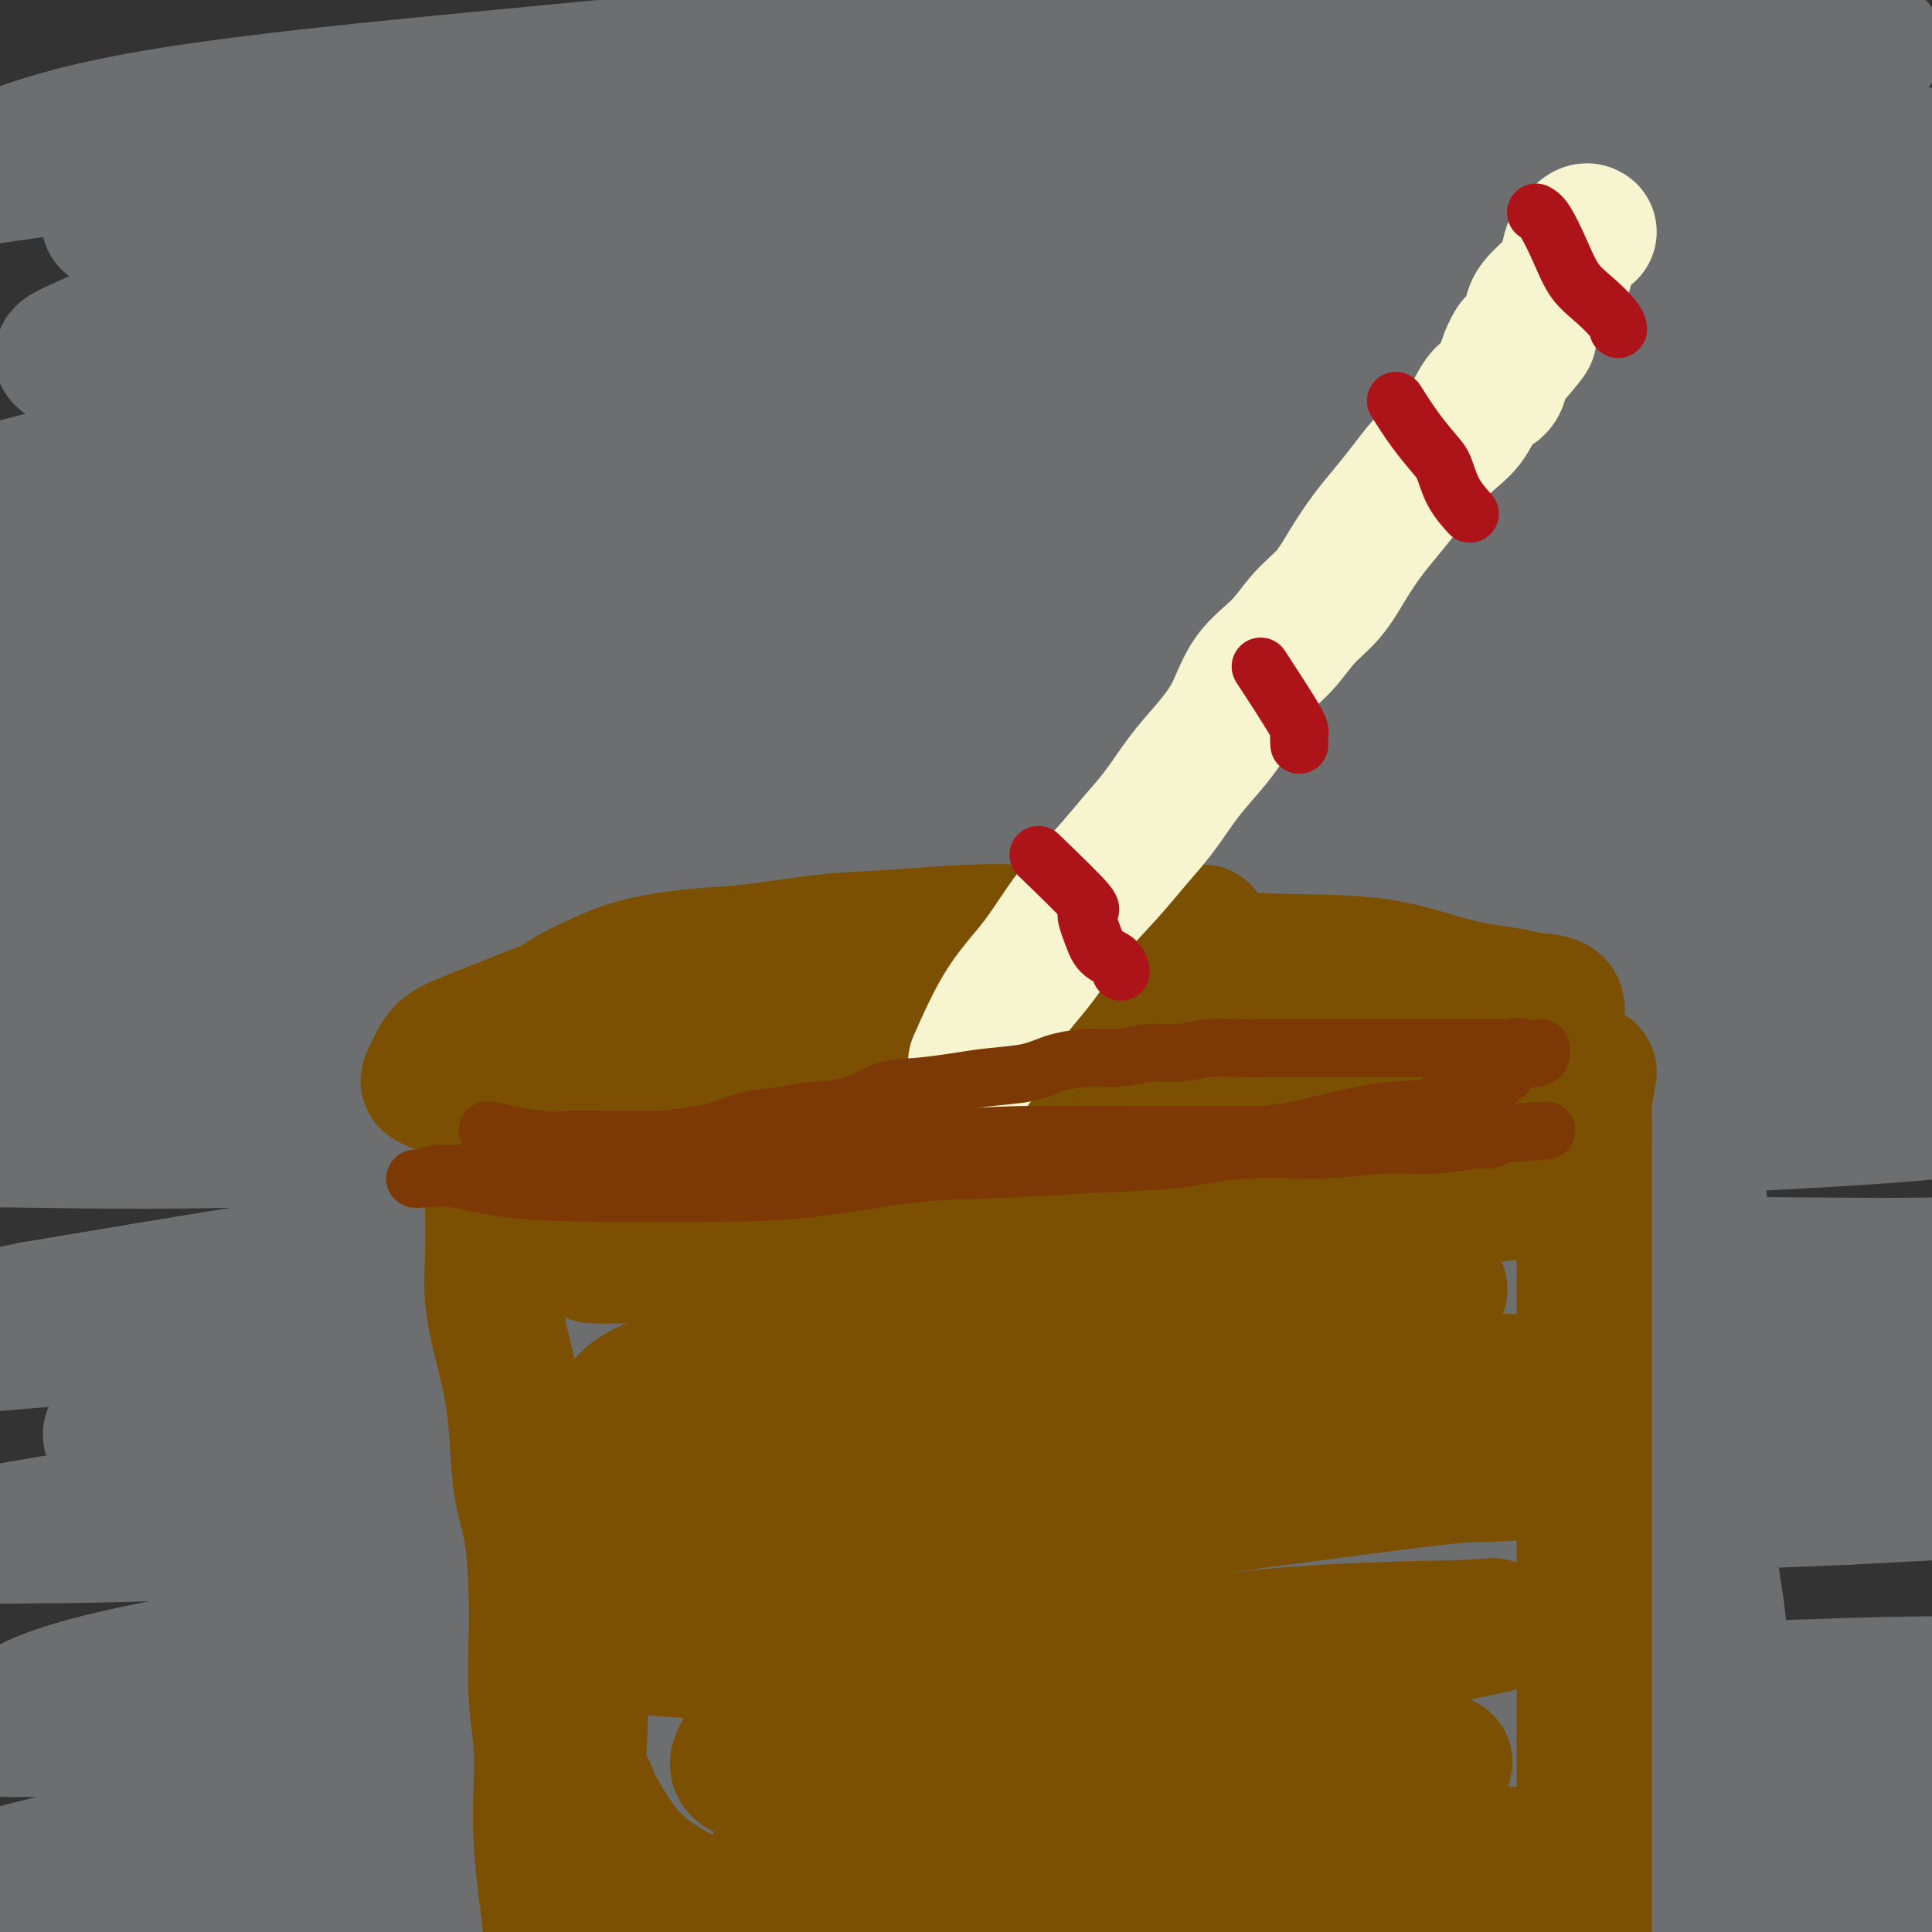 <svg viewBox='0 0 400 400' version='1.1' xmlns='http://www.w3.org/2000/svg' xmlns:xlink='http://www.w3.org/1999/xlink'><rect x="0" y="0" width="400" height="400" fill="#333333" stroke="none"/><g fill='none' stroke='#6D6E70' stroke-width='20' stroke-linecap='round' stroke-linejoin='round'><path d='M265,173c-2.871,-1.268 -5.743,-2.536 -8,-3c-2.257,-0.464 -3.900,-0.124 -6,0c-2.100,0.124 -4.658,0.033 -7,0c-2.342,-0.033 -4.470,-0.007 -7,0c-2.530,0.007 -5.463,-0.006 -9,0c-3.537,0.006 -7.680,0.029 -11,0c-3.320,-0.029 -5.819,-0.110 -9,0c-3.181,0.110 -7.044,0.412 -10,1c-2.956,0.588 -5.006,1.464 -8,2c-2.994,0.536 -6.932,0.734 -10,1c-3.068,0.266 -5.267,0.600 -8,1c-2.733,0.400 -6.000,0.867 -8,1c-2.000,0.133 -2.732,-0.066 -4,0c-1.268,0.066 -3.072,0.399 -5,1c-1.928,0.601 -3.980,1.470 -6,2c-2.020,0.530 -4.008,0.722 -6,1c-1.992,0.278 -3.988,0.641 -6,1c-2.012,0.359 -4.042,0.712 -6,1c-1.958,0.288 -3.845,0.511 -5,1c-1.155,0.489 -1.577,1.245 -2,2'/><path d='M183,167c-5.177,1.263 -10.354,2.526 -13,3c-2.646,0.474 -2.761,0.158 -3,0c-0.239,-0.158 -0.601,-0.158 -2,0c-1.399,0.158 -3.834,0.474 -6,1c-2.166,0.526 -4.061,1.260 -6,2c-1.939,0.740 -3.921,1.484 -6,2c-2.079,0.516 -4.256,0.804 -7,1c-2.744,0.196 -6.056,0.301 -8,1c-1.944,0.699 -2.518,1.991 -4,3c-1.482,1.009 -3.870,1.735 -6,2c-2.130,0.265 -4.001,0.068 -6,1c-1.999,0.932 -4.126,2.994 -6,4c-1.874,1.006 -3.496,0.957 -5,2c-1.504,1.043 -2.889,3.177 -4,5c-1.111,1.823 -1.948,3.336 -3,5c-1.052,1.664 -2.320,3.479 -3,5c-0.680,1.521 -0.771,2.746 -1,4c-0.229,1.254 -0.597,2.536 -1,4c-0.403,1.464 -0.842,3.110 -1,4c-0.158,0.890 -0.036,1.024 0,2c0.036,0.976 -0.015,2.795 0,4c0.015,1.205 0.094,1.797 0,3c-0.094,1.203 -0.363,3.016 0,4c0.363,0.984 1.358,1.139 3,2c1.642,0.861 3.931,2.427 6,3c2.069,0.573 3.919,0.154 6,0c2.081,-0.154 4.393,-0.041 7,0c2.607,0.041 5.510,0.011 8,0c2.490,-0.011 4.569,-0.003 7,0c2.431,0.003 5.216,0.002 8,0'/><path d='M137,234c7.279,0.009 7.476,0.031 9,0c1.524,-0.031 4.373,-0.117 7,0c2.627,0.117 5.031,0.435 8,0c2.969,-0.435 6.503,-1.625 9,-2c2.497,-0.375 3.958,0.064 7,0c3.042,-0.064 7.665,-0.632 11,-1c3.335,-0.368 5.383,-0.537 8,-1c2.617,-0.463 5.804,-1.220 9,-2c3.196,-0.780 6.400,-1.582 9,-2c2.600,-0.418 4.594,-0.453 7,-1c2.406,-0.547 5.222,-1.606 8,-2c2.778,-0.394 5.519,-0.125 8,-1c2.481,-0.875 4.703,-2.896 8,-4c3.297,-1.104 7.668,-1.293 11,-2c3.332,-0.707 5.626,-1.933 9,-3c3.374,-1.067 7.829,-1.976 12,-3c4.171,-1.024 8.059,-2.162 12,-3c3.941,-0.838 7.934,-1.377 11,-2c3.066,-0.623 5.203,-1.329 8,-2c2.797,-0.671 6.252,-1.306 9,-2c2.748,-0.694 4.788,-1.446 6,-2c1.212,-0.554 1.594,-0.912 2,-2c0.406,-1.088 0.834,-2.908 1,-4c0.166,-1.092 0.069,-1.455 0,-2c-0.069,-0.545 -0.111,-1.272 0,-2c0.111,-0.728 0.373,-1.459 0,-2c-0.373,-0.541 -1.382,-0.894 -3,-2c-1.618,-1.106 -3.846,-2.967 -6,-4c-2.154,-1.033 -4.234,-1.240 -7,-2c-2.766,-0.760 -6.219,-2.074 -10,-3c-3.781,-0.926 -7.891,-1.463 -12,-2'/><path d='M288,174c-6.056,-1.188 -6.694,-0.658 -9,-1c-2.306,-0.342 -6.278,-1.556 -10,-2c-3.722,-0.444 -7.194,-0.119 -10,0c-2.806,0.119 -4.947,0.032 -8,0c-3.053,-0.032 -7.019,-0.010 -10,0c-2.981,0.010 -4.977,0.008 -8,0c-3.023,-0.008 -7.072,-0.024 -10,0c-2.928,0.024 -4.734,0.087 -7,0c-2.266,-0.087 -4.992,-0.323 -8,0c-3.008,0.323 -6.299,1.204 -9,2c-2.701,0.796 -4.812,1.508 -7,2c-2.188,0.492 -4.454,0.763 -7,1c-2.546,0.237 -5.371,0.441 -8,1c-2.629,0.559 -5.061,1.473 -7,2c-1.939,0.527 -3.385,0.665 -6,1c-2.615,0.335 -6.399,0.866 -9,1c-2.601,0.134 -4.018,-0.130 -6,0c-1.982,0.130 -4.529,0.652 -7,1c-2.471,0.348 -4.868,0.521 -7,1c-2.132,0.479 -4.001,1.262 -6,2c-1.999,0.738 -4.128,1.429 -6,2c-1.872,0.571 -3.486,1.021 -5,2c-1.514,0.979 -2.927,2.487 -4,4c-1.073,1.513 -1.805,3.029 -3,5c-1.195,1.971 -2.853,4.395 -4,6c-1.147,1.605 -1.782,2.390 -3,4c-1.218,1.610 -3.020,4.045 -4,6c-0.980,1.955 -1.139,3.431 -2,5c-0.861,1.569 -2.424,3.230 -3,5c-0.576,1.770 -0.165,3.649 0,5c0.165,1.351 0.082,2.176 0,3'/><path d='M95,232c0.120,2.221 0.420,3.772 2,5c1.580,1.228 4.440,2.133 7,3c2.560,0.867 4.820,1.696 8,2c3.180,0.304 7.279,0.081 11,0c3.721,-0.081 7.064,-0.022 11,0c3.936,0.022 8.466,0.006 13,0c4.534,-0.006 9.071,-0.002 14,0c4.929,0.002 10.248,0.000 15,0c4.752,-0.000 8.935,-0.000 13,0c4.065,0.000 8.012,0.000 12,0c3.988,-0.000 8.018,-0.002 12,0c3.982,0.002 7.915,0.006 12,0c4.085,-0.006 8.323,-0.023 13,0c4.677,0.023 9.792,0.086 15,0c5.208,-0.086 10.510,-0.321 16,-1c5.490,-0.679 11.169,-1.804 16,-3c4.831,-1.196 8.815,-2.464 13,-4c4.185,-1.536 8.572,-3.339 13,-5c4.428,-1.661 8.899,-3.181 13,-5c4.101,-1.819 7.834,-3.939 12,-6c4.166,-2.061 8.767,-4.064 12,-6c3.233,-1.936 5.098,-3.806 6,-5c0.902,-1.194 0.842,-1.714 1,-3c0.158,-1.286 0.536,-3.338 -1,-5c-1.536,-1.662 -4.985,-2.932 -8,-4c-3.015,-1.068 -5.596,-1.932 -8,-3c-2.404,-1.068 -4.630,-2.339 -7,-3c-2.370,-0.661 -4.883,-0.713 -8,-1c-3.117,-0.287 -6.839,-0.808 -11,-1c-4.161,-0.192 -8.760,-0.055 -13,0c-4.240,0.055 -8.120,0.027 -12,0'/><path d='M287,187c-8.588,-0.314 -8.057,-0.099 -10,0c-1.943,0.099 -6.361,0.084 -10,0c-3.639,-0.084 -6.500,-0.235 -10,0c-3.500,0.235 -7.639,0.855 -11,1c-3.361,0.145 -5.943,-0.186 -9,0c-3.057,0.186 -6.588,0.890 -10,1c-3.412,0.110 -6.704,-0.375 -10,0c-3.296,0.375 -6.598,1.609 -10,2c-3.402,0.391 -6.906,-0.060 -10,0c-3.094,0.060 -5.777,0.631 -9,1c-3.223,0.369 -6.986,0.534 -10,1c-3.014,0.466 -5.281,1.232 -8,2c-2.719,0.768 -5.892,1.539 -9,2c-3.108,0.461 -6.152,0.613 -9,1c-2.848,0.387 -5.500,1.008 -8,2c-2.500,0.992 -4.849,2.353 -7,3c-2.151,0.647 -4.106,0.580 -6,1c-1.894,0.420 -3.728,1.327 -5,2c-1.272,0.673 -1.983,1.112 -3,2c-1.017,0.888 -2.342,2.225 -3,3c-0.658,0.775 -0.651,0.989 -1,2c-0.349,1.011 -1.054,2.820 -2,4c-0.946,1.180 -2.134,1.731 -3,3c-0.866,1.269 -1.411,3.256 -2,5c-0.589,1.744 -1.223,3.244 -2,5c-0.777,1.756 -1.697,3.766 -2,5c-0.303,1.234 0.012,1.692 0,3c-0.012,1.308 -0.349,3.468 2,5c2.349,1.532 7.386,2.438 14,3c6.614,0.562 14.807,0.781 23,1'/><path d='M147,247c10.984,-0.228 19.943,-2.797 31,-6c11.057,-3.203 24.212,-7.040 36,-11c11.788,-3.960 22.209,-8.042 32,-11c9.791,-2.958 18.952,-4.793 25,-6c6.048,-1.207 8.982,-1.788 11,-2c2.018,-0.212 3.120,-0.057 3,0c-0.120,0.057 -1.463,0.016 -2,0c-0.537,-0.016 -0.269,-0.008 0,0'/><path d='M92,228c2.113,2.480 4.226,4.960 5,7c0.774,2.040 0.210,3.639 0,5c-0.210,1.361 -0.067,2.484 0,4c0.067,1.516 0.059,3.424 0,6c-0.059,2.576 -0.170,5.819 0,9c0.170,3.181 0.622,6.300 1,10c0.378,3.700 0.682,7.983 1,12c0.318,4.017 0.648,7.769 1,12c0.352,4.231 0.724,8.942 1,13c0.276,4.058 0.455,7.465 1,11c0.545,3.535 1.454,7.198 2,11c0.546,3.802 0.727,7.741 1,11c0.273,3.259 0.636,5.837 1,9c0.364,3.163 0.728,6.910 1,10c0.272,3.090 0.452,5.524 1,8c0.548,2.476 1.464,4.993 2,8c0.536,3.007 0.693,6.504 1,10c0.307,3.496 0.765,6.989 1,10c0.235,3.011 0.248,5.538 1,8c0.752,2.462 2.242,4.857 3,7c0.758,2.143 0.783,4.034 1,6c0.217,1.966 0.626,4.006 1,6c0.374,1.994 0.714,3.943 1,6c0.286,2.057 0.520,4.221 1,6c0.480,1.779 1.206,3.171 2,5c0.794,1.829 1.655,4.094 2,5c0.345,0.906 0.172,0.453 0,0'/><path d='M356,204c-0.420,3.500 -0.841,6.999 -1,10c-0.159,3.001 -0.057,5.503 0,8c0.057,2.497 0.068,4.988 0,8c-0.068,3.012 -0.214,6.545 0,10c0.214,3.455 0.789,6.834 1,10c0.211,3.166 0.057,6.120 0,9c-0.057,2.880 -0.017,5.686 0,9c0.017,3.314 0.012,7.137 0,10c-0.012,2.863 -0.032,4.766 0,7c0.032,2.234 0.116,4.800 0,8c-0.116,3.200 -0.434,7.036 0,10c0.434,2.964 1.618,5.057 2,8c0.382,2.943 -0.037,6.736 0,10c0.037,3.264 0.531,5.997 1,9c0.469,3.003 0.912,6.275 1,9c0.088,2.725 -0.180,4.904 0,8c0.180,3.096 0.808,7.109 1,10c0.192,2.891 -0.051,4.659 0,7c0.051,2.341 0.396,5.254 1,8c0.604,2.746 1.467,5.326 2,8c0.533,2.674 0.735,5.443 1,8c0.265,2.557 0.593,4.903 1,7c0.407,2.097 0.893,3.943 1,6c0.107,2.057 -0.163,4.323 0,6c0.163,1.677 0.761,2.765 1,4c0.239,1.235 0.120,2.618 0,4'/><path d='M368,415c2.309,17.614 2.083,5.649 2,2c-0.083,-3.649 -0.022,1.018 0,3c0.022,1.982 0.006,1.281 0,1c-0.006,-0.281 -0.003,-0.140 0,0'/><path d='M153,235c-8.818,6.277 -17.635,12.554 -22,16c-4.365,3.446 -4.277,4.061 -5,5c-0.723,0.939 -2.255,2.204 -3,3c-0.745,0.796 -0.702,1.124 0,1c0.702,-0.124 2.065,-0.700 6,-3c3.935,-2.300 10.444,-6.323 17,-10c6.556,-3.677 13.159,-7.009 19,-10c5.841,-2.991 10.918,-5.642 14,-7c3.082,-1.358 4.168,-1.424 4,-1c-0.168,0.424 -1.590,1.336 -7,5c-5.410,3.664 -14.809,10.078 -23,15c-8.191,4.922 -15.174,8.350 -21,12c-5.826,3.650 -10.493,7.523 -14,10c-3.507,2.477 -5.853,3.560 -5,4c0.853,0.440 4.904,0.238 12,-3c7.096,-3.238 17.238,-9.511 27,-15c9.762,-5.489 19.146,-10.193 27,-14c7.854,-3.807 14.178,-6.715 17,-8c2.822,-1.285 2.142,-0.945 2,-1c-0.142,-0.055 0.254,-0.503 -4,1c-4.254,1.503 -13.160,4.958 -21,9c-7.840,4.042 -14.616,8.672 -20,12c-5.384,3.328 -9.376,5.356 -13,7c-3.624,1.644 -6.878,2.905 -5,3c1.878,0.095 8.890,-0.974 17,-4c8.110,-3.026 17.317,-8.007 26,-12c8.683,-3.993 16.841,-6.996 25,-10'/><path d='M203,240c13.995,-5.189 14.983,-5.162 13,-4c-1.983,1.162 -6.936,3.457 -15,8c-8.064,4.543 -19.238,11.332 -30,17c-10.762,5.668 -21.112,10.215 -29,14c-7.888,3.785 -13.315,6.808 -16,8c-2.685,1.192 -2.627,0.553 -1,1c1.627,0.447 4.825,1.979 13,0c8.175,-1.979 21.327,-7.469 35,-13c13.673,-5.531 27.865,-11.102 40,-16c12.135,-4.898 22.212,-9.121 28,-11c5.788,-1.879 7.287,-1.414 8,-2c0.713,-0.586 0.641,-2.224 -5,0c-5.641,2.224 -16.850,8.310 -29,15c-12.150,6.690 -25.240,13.984 -37,20c-11.760,6.016 -22.190,10.753 -28,14c-5.810,3.247 -6.999,5.006 -8,6c-1.001,0.994 -1.814,1.225 2,1c3.814,-0.225 12.255,-0.906 24,-4c11.745,-3.094 26.794,-8.601 41,-14c14.206,-5.399 27.570,-10.691 38,-15c10.430,-4.309 17.925,-7.634 22,-9c4.075,-1.366 4.731,-0.773 2,0c-2.731,0.773 -8.847,1.725 -19,6c-10.153,4.275 -24.343,11.874 -38,19c-13.657,7.126 -26.782,13.778 -37,19c-10.218,5.222 -17.531,9.012 -21,11c-3.469,1.988 -3.095,2.172 -2,3c1.095,0.828 2.910,2.300 11,0c8.090,-2.300 22.454,-8.371 37,-14c14.546,-5.629 29.273,-10.814 44,-16'/><path d='M246,284c19.519,-7.374 27.815,-10.808 33,-13c5.185,-2.192 7.259,-3.142 8,-4c0.741,-0.858 0.150,-1.625 -7,1c-7.150,2.625 -20.861,8.642 -35,15c-14.139,6.358 -28.708,13.058 -42,19c-13.292,5.942 -25.306,11.124 -32,14c-6.694,2.876 -8.067,3.444 -9,4c-0.933,0.556 -1.426,1.100 4,0c5.426,-1.100 16.769,-3.844 31,-8c14.231,-4.156 31.348,-9.725 47,-15c15.652,-5.275 29.839,-10.256 39,-13c9.161,-2.744 13.296,-3.253 16,-4c2.704,-0.747 3.976,-1.734 -1,0c-4.976,1.734 -16.199,6.187 -30,12c-13.801,5.813 -30.180,12.985 -45,20c-14.820,7.015 -28.080,13.872 -37,19c-8.920,5.128 -13.500,8.527 -16,10c-2.500,1.473 -2.922,1.018 0,1c2.922,-0.018 9.186,0.400 22,-2c12.814,-2.400 32.179,-7.617 49,-12c16.821,-4.383 31.099,-7.932 42,-10c10.901,-2.068 18.424,-2.656 22,-3c3.576,-0.344 3.206,-0.443 1,0c-2.206,0.443 -6.248,1.427 -18,6c-11.752,4.573 -31.215,12.735 -39,16c-7.785,3.265 -3.893,1.632 0,0'/></g>
<g fill='none' stroke='#6D6E70' stroke-width='28' stroke-linecap='round' stroke-linejoin='round'><path d='M250,192c-5.028,-0.393 -10.056,-0.785 -13,-1c-2.944,-0.215 -3.806,-0.251 -8,0c-4.194,0.251 -11.722,0.790 -19,3c-7.278,2.210 -14.306,6.093 -21,9c-6.694,2.907 -13.056,4.839 -18,7c-4.944,2.161 -8.472,4.551 -11,7c-2.528,2.449 -4.055,4.956 -5,7c-0.945,2.044 -1.306,3.625 1,5c2.306,1.375 7.280,2.543 14,3c6.720,0.457 15.184,0.204 24,0c8.816,-0.204 17.982,-0.358 26,-2c8.018,-1.642 14.887,-4.773 21,-8c6.113,-3.227 11.469,-6.550 14,-9c2.531,-2.450 2.237,-4.026 2,-6c-0.237,-1.974 -0.416,-4.347 -4,-6c-3.584,-1.653 -10.572,-2.584 -18,-3c-7.428,-0.416 -15.295,-0.315 -24,0c-8.705,0.315 -18.246,0.843 -28,3c-9.754,2.157 -19.721,5.943 -27,9c-7.279,3.057 -11.871,5.385 -14,8c-2.129,2.615 -1.796,5.515 -2,8c-0.204,2.485 -0.947,4.553 2,6c2.947,1.447 9.582,2.274 18,3c8.418,0.726 18.618,1.353 30,0c11.382,-1.353 23.947,-4.684 35,-9c11.053,-4.316 20.596,-9.618 28,-14c7.404,-4.382 12.669,-7.846 16,-11c3.331,-3.154 4.728,-6.000 4,-8c-0.728,-2.000 -3.581,-3.154 -10,-4c-6.419,-0.846 -16.406,-1.385 -28,0c-11.594,1.385 -24.797,4.692 -38,8'/><path d='M197,197c-12.821,3.235 -25.873,7.322 -37,11c-11.127,3.678 -20.328,6.945 -26,10c-5.672,3.055 -7.813,5.896 -9,8c-1.187,2.104 -1.418,3.470 0,5c1.418,1.530 4.486,3.222 10,4c5.514,0.778 13.473,0.641 23,0c9.527,-0.641 20.620,-1.785 32,-4c11.380,-2.215 23.046,-5.500 33,-9c9.954,-3.500 18.197,-7.213 24,-10c5.803,-2.787 9.165,-4.647 11,-6c1.835,-1.353 2.142,-2.200 0,-3c-2.142,-0.800 -6.733,-1.552 -14,-2c-7.267,-0.448 -17.210,-0.590 -27,0c-9.790,0.590 -19.427,1.913 -29,4c-9.573,2.087 -19.080,4.938 -27,8c-7.920,3.062 -14.251,6.333 -17,9c-2.749,2.667 -1.916,4.728 -2,6c-0.084,1.272 -1.084,1.753 0,3c1.084,1.247 4.253,3.259 7,4c2.747,0.741 5.070,0.212 6,0c0.930,-0.212 0.465,-0.106 0,0'/><path d='M92,219c1.986,-3.240 3.971,-6.480 6,-9c2.029,-2.520 4.100,-4.321 6,-6c1.900,-1.679 3.627,-3.234 6,-5c2.373,-1.766 5.392,-3.741 8,-5c2.608,-1.259 4.804,-1.803 7,-3c2.196,-1.197 4.393,-3.049 7,-4c2.607,-0.951 5.626,-1.002 8,-2c2.374,-0.998 4.104,-2.941 6,-4c1.896,-1.059 3.957,-1.232 6,-2c2.043,-0.768 4.067,-2.130 6,-3c1.933,-0.870 3.775,-1.249 6,-2c2.225,-0.751 4.834,-1.875 7,-3c2.166,-1.125 3.889,-2.253 6,-3c2.111,-0.747 4.611,-1.114 7,-2c2.389,-0.886 4.666,-2.290 7,-3c2.334,-0.710 4.724,-0.726 7,-1c2.276,-0.274 4.439,-0.805 7,-1c2.561,-0.195 5.519,-0.052 8,0c2.481,0.052 4.486,0.014 7,0c2.514,-0.014 5.538,-0.004 8,0c2.462,0.004 4.361,0.001 7,0c2.639,-0.001 6.018,-0.000 9,0c2.982,0.000 5.566,0.000 8,0c2.434,-0.000 4.717,-0.000 7,0'/><path d='M259,161c12.042,-0.297 8.148,-0.039 8,0c-0.148,0.039 3.449,-0.140 6,0c2.551,0.140 4.057,0.600 6,1c1.943,0.400 4.324,0.740 6,1c1.676,0.260 2.648,0.439 4,1c1.352,0.561 3.082,1.505 5,2c1.918,0.495 4.022,0.540 6,1c1.978,0.460 3.831,1.334 5,2c1.169,0.666 1.654,1.123 3,2c1.346,0.877 3.555,2.173 5,3c1.445,0.827 2.128,1.186 3,2c0.872,0.814 1.934,2.083 3,3c1.066,0.917 2.135,1.482 3,2c0.865,0.518 1.524,0.988 2,2c0.476,1.012 0.769,2.566 1,4c0.231,1.434 0.401,2.746 1,4c0.599,1.254 1.628,2.448 2,4c0.372,1.552 0.088,3.460 0,5c-0.088,1.540 0.021,2.712 0,4c-0.021,1.288 -0.170,2.693 0,4c0.170,1.307 0.660,2.514 0,4c-0.660,1.486 -2.469,3.249 -4,5c-1.531,1.751 -2.784,3.490 -4,5c-1.216,1.510 -2.393,2.792 -4,4c-1.607,1.208 -3.642,2.341 -6,4c-2.358,1.659 -5.040,3.845 -8,5c-2.960,1.155 -6.199,1.279 -9,2c-2.801,0.721 -5.163,2.039 -8,3c-2.837,0.961 -6.148,1.567 -9,2c-2.852,0.433 -5.243,0.695 -8,1c-2.757,0.305 -5.878,0.652 -9,1'/><path d='M259,244c-8.089,1.393 -6.811,0.374 -8,0c-1.189,-0.374 -4.843,-0.103 -8,0c-3.157,0.103 -5.816,0.039 -8,0c-2.184,-0.039 -3.893,-0.053 -6,0c-2.107,0.053 -4.612,0.172 -6,0c-1.388,-0.172 -1.658,-0.635 -2,-1c-0.342,-0.365 -0.756,-0.631 -1,-1c-0.244,-0.369 -0.319,-0.841 0,-1c0.319,-0.159 1.034,-0.005 2,0c0.966,0.005 2.185,-0.138 4,0c1.815,0.138 4.225,0.557 8,1c3.775,0.443 8.913,0.910 15,1c6.087,0.090 13.123,-0.197 20,0c6.877,0.197 13.597,0.880 20,0c6.403,-0.880 12.490,-3.321 17,-5c4.510,-1.679 7.444,-2.594 10,-4c2.556,-1.406 4.735,-3.301 6,-5c1.265,-1.699 1.617,-3.201 2,-4c0.383,-0.799 0.796,-0.896 1,-2c0.204,-1.104 0.197,-3.215 0,-4c-0.197,-0.785 -0.585,-0.244 0,-1c0.585,-0.756 2.142,-2.807 3,-4c0.858,-1.193 1.016,-1.526 2,-2c0.984,-0.474 2.795,-1.089 4,-2c1.205,-0.911 1.803,-2.117 3,-3c1.197,-0.883 2.991,-1.443 4,-2c1.009,-0.557 1.233,-1.112 2,-2c0.767,-0.888 2.076,-2.111 3,-3c0.924,-0.889 1.462,-1.445 2,-2'/><path d='M348,198c3.381,-3.014 1.834,-2.550 2,-3c0.166,-0.450 2.044,-1.815 3,-3c0.956,-1.185 0.988,-2.189 1,-3c0.012,-0.811 0.002,-1.428 0,-2c-0.002,-0.572 0.005,-1.098 0,-2c-0.005,-0.902 -0.020,-2.180 0,-3c0.020,-0.820 0.075,-1.182 0,-2c-0.075,-0.818 -0.281,-2.092 -1,-3c-0.719,-0.908 -1.950,-1.449 -3,-2c-1.050,-0.551 -1.919,-1.111 -3,-2c-1.081,-0.889 -2.376,-2.108 -4,-3c-1.624,-0.892 -3.578,-1.457 -5,-2c-1.422,-0.543 -2.313,-1.063 -4,-2c-1.687,-0.937 -4.172,-2.289 -6,-3c-1.828,-0.711 -2.999,-0.779 -5,-1c-2.001,-0.221 -4.831,-0.595 -7,-1c-2.169,-0.405 -3.678,-0.841 -6,-1c-2.322,-0.159 -5.456,-0.042 -8,0c-2.544,0.042 -4.499,0.011 -7,0c-2.501,-0.011 -5.548,0.000 -8,0c-2.452,-0.000 -4.309,-0.011 -7,0c-2.691,0.011 -6.217,0.045 -9,0c-2.783,-0.045 -4.822,-0.168 -7,0c-2.178,0.168 -4.495,0.627 -7,1c-2.505,0.373 -5.197,0.660 -8,1c-2.803,0.340 -5.718,0.734 -8,1c-2.282,0.266 -3.932,0.403 -6,1c-2.068,0.597 -4.554,1.655 -7,2c-2.446,0.345 -4.851,-0.022 -7,0c-2.149,0.022 -4.043,0.435 -6,1c-1.957,0.565 -3.979,1.283 -6,2'/><path d='M209,169c-9.572,1.589 -6.000,1.060 -6,1c0.000,-0.060 -3.570,0.349 -6,1c-2.430,0.651 -3.720,1.543 -5,2c-1.280,0.457 -2.550,0.480 -4,1c-1.450,0.520 -3.080,1.538 -5,2c-1.920,0.462 -4.129,0.369 -6,1c-1.871,0.631 -3.402,1.985 -5,3c-1.598,1.015 -3.262,1.689 -5,2c-1.738,0.311 -3.548,0.257 -5,1c-1.452,0.743 -2.545,2.282 -4,3c-1.455,0.718 -3.273,0.614 -5,1c-1.727,0.386 -3.364,1.263 -5,2c-1.636,0.737 -3.270,1.335 -5,2c-1.730,0.665 -3.554,1.399 -5,2c-1.446,0.601 -2.513,1.071 -4,2c-1.487,0.929 -3.394,2.318 -5,3c-1.606,0.682 -2.911,0.656 -4,1c-1.089,0.344 -1.961,1.056 -3,2c-1.039,0.944 -2.244,2.119 -3,3c-0.756,0.881 -1.064,1.467 -2,2c-0.936,0.533 -2.499,1.014 -3,2c-0.501,0.986 0.062,2.476 0,4c-0.062,1.524 -0.748,3.081 -1,5c-0.252,1.919 -0.069,4.198 0,6c0.069,1.802 0.025,3.125 0,5c-0.025,1.875 -0.030,4.303 0,6c0.030,1.697 0.094,2.665 1,4c0.906,1.335 2.655,3.038 6,4c3.345,0.962 8.285,1.182 16,2c7.715,0.818 18.204,2.234 30,2c11.796,-0.234 24.898,-2.117 38,-4'/><path d='M204,242c12.347,-2.566 24.213,-6.983 35,-11c10.787,-4.017 20.495,-7.636 28,-11c7.505,-3.364 12.806,-6.474 16,-9c3.194,-2.526 4.281,-4.468 5,-6c0.719,-1.532 1.070,-2.655 0,-4c-1.070,-1.345 -3.561,-2.912 -8,-4c-4.439,-1.088 -10.826,-1.697 -18,-2c-7.174,-0.303 -15.135,-0.299 -24,0c-8.865,0.299 -18.633,0.894 -28,3c-9.367,2.106 -18.332,5.723 -26,9c-7.668,3.277 -14.039,6.214 -17,9c-2.961,2.786 -2.510,5.420 -3,8c-0.490,2.580 -1.919,5.105 0,8c1.919,2.895 7.186,6.161 15,8c7.814,1.839 18.177,2.250 31,3c12.823,0.750 28.108,1.837 42,0c13.892,-1.837 26.390,-6.600 37,-11c10.610,-4.400 19.332,-8.437 25,-12c5.668,-3.563 8.283,-6.652 10,-9c1.717,-2.348 2.535,-3.955 0,-5c-2.535,-1.045 -8.422,-1.528 -17,-2c-8.578,-0.472 -19.846,-0.934 -32,0c-12.154,0.934 -25.194,3.263 -36,7c-10.806,3.737 -19.377,8.880 -25,13c-5.623,4.120 -8.296,7.215 -10,10c-1.704,2.785 -2.438,5.261 0,8c2.438,2.739 8.048,5.742 17,7c8.952,1.258 21.245,0.770 34,0c12.755,-0.770 25.973,-1.823 38,-5c12.027,-3.177 22.865,-8.479 30,-13c7.135,-4.521 10.568,-8.260 14,-12'/><path d='M337,219c2.958,-3.096 3.354,-4.837 0,-6c-3.354,-1.163 -10.458,-1.749 -20,-2c-9.542,-0.251 -21.521,-0.167 -34,3c-12.479,3.167 -25.458,9.416 -36,14c-10.542,4.584 -18.646,7.503 -24,12c-5.354,4.497 -7.958,10.570 -9,13c-1.042,2.430 -0.521,1.215 0,0'/><path d='M150,285c0.000,0.000 0.100,0.100 0.1,0.1'/><path d='M140,235c-5.072,4.832 -10.144,9.663 -12,15c-1.856,5.337 -0.495,11.178 0,18c0.495,6.822 0.125,14.624 0,23c-0.125,8.376 -0.005,17.326 0,25c0.005,7.674 -0.104,14.073 0,19c0.104,4.927 0.420,8.381 0,11c-0.420,2.619 -1.576,4.404 -2,3c-0.424,-1.404 -0.115,-5.997 0,-12c0.115,-6.003 0.037,-13.418 0,-23c-0.037,-9.582 -0.034,-21.333 0,-31c0.034,-9.667 0.100,-17.251 0,-23c-0.100,-5.749 -0.367,-9.662 -1,-11c-0.633,-1.338 -1.634,-0.102 -2,0c-0.366,0.102 -0.098,-0.930 0,1c0.098,1.930 0.026,6.820 0,13c-0.026,6.180 -0.004,13.649 0,22c0.004,8.351 -0.008,17.586 0,26c0.008,8.414 0.037,16.009 0,22c-0.037,5.991 -0.139,10.379 0,14c0.139,3.621 0.521,6.477 0,5c-0.521,-1.477 -1.943,-7.286 -3,-15c-1.057,-7.714 -1.747,-17.332 -2,-29c-0.253,-11.668 -0.068,-25.385 0,-36c0.068,-10.615 0.018,-18.127 0,-22c-0.018,-3.873 -0.005,-4.107 0,-4c0.005,0.107 0.003,0.553 0,1'/><path d='M118,247c-0.005,-8.108 -0.016,2.121 0,10c0.016,7.879 0.061,13.406 0,20c-0.061,6.594 -0.228,14.253 0,22c0.228,7.747 0.850,15.580 1,22c0.150,6.420 -0.173,11.426 0,15c0.173,3.574 0.841,5.717 0,5c-0.841,-0.717 -3.192,-4.293 -5,-10c-1.808,-5.707 -3.075,-13.546 -4,-23c-0.925,-9.454 -1.509,-20.524 -2,-30c-0.491,-9.476 -0.887,-17.357 -1,-21c-0.113,-3.643 0.059,-3.048 0,-3c-0.059,0.048 -0.350,-0.450 0,3c0.350,3.450 1.341,10.850 3,18c1.659,7.150 3.986,14.051 6,21c2.014,6.949 3.714,13.944 6,20c2.286,6.056 5.156,11.171 8,15c2.844,3.829 5.661,6.371 8,8c2.339,1.629 4.200,2.346 6,0c1.800,-2.346 3.540,-7.754 6,-17c2.460,-9.246 5.641,-22.331 9,-36c3.359,-13.669 6.896,-27.922 9,-36c2.104,-8.078 2.777,-9.980 3,-10c0.223,-0.020 -0.002,1.842 0,8c0.002,6.158 0.233,16.610 0,27c-0.233,10.390 -0.928,20.717 0,31c0.928,10.283 3.481,20.523 6,29c2.519,8.477 5.005,15.190 7,18c1.995,2.810 3.499,1.718 4,2c0.501,0.282 0.000,1.938 0,-1c-0.000,-2.938 0.500,-10.469 1,-18'/><path d='M189,336c0.309,-9.448 0.582,-23.567 1,-38c0.418,-14.433 0.982,-29.181 2,-39c1.018,-9.819 2.491,-14.709 3,-17c0.509,-2.291 0.055,-1.985 1,0c0.945,1.985 3.289,5.647 5,11c1.711,5.353 2.789,12.397 4,20c1.211,7.603 2.554,15.764 4,24c1.446,8.236 2.996,16.548 4,23c1.004,6.452 1.462,11.044 2,14c0.538,2.956 1.157,4.274 2,5c0.843,0.726 1.910,0.858 2,0c0.090,-0.858 -0.798,-2.708 0,-10c0.798,-7.292 3.283,-20.026 6,-33c2.717,-12.974 5.666,-26.186 8,-36c2.334,-9.814 4.051,-16.228 5,-19c0.949,-2.772 1.129,-1.902 2,-1c0.871,0.902 2.434,1.835 4,7c1.566,5.165 3.137,14.563 5,26c1.863,11.437 4.020,24.915 6,37c1.980,12.085 3.785,22.778 6,31c2.215,8.222 4.841,13.971 6,16c1.159,2.029 0.851,0.336 1,0c0.149,-0.336 0.755,0.684 1,-3c0.245,-3.684 0.128,-12.072 1,-24c0.872,-11.928 2.734,-27.398 4,-42c1.266,-14.602 1.936,-28.338 3,-37c1.064,-8.662 2.523,-12.249 3,-14c0.477,-1.751 -0.027,-1.665 1,0c1.027,1.665 3.584,4.910 5,10c1.416,5.090 1.690,12.026 2,20c0.310,7.974 0.655,16.987 1,26'/><path d='M289,293c0.496,11.697 0.237,17.941 0,24c-0.237,6.059 -0.452,11.933 0,16c0.452,4.067 1.570,6.327 2,4c0.430,-2.327 0.171,-9.241 0,-19c-0.171,-9.759 -0.256,-22.364 1,-35c1.256,-12.636 3.851,-25.303 5,-34c1.149,-8.697 0.851,-13.423 1,-14c0.149,-0.577 0.746,2.997 2,8c1.254,5.003 3.166,11.436 4,20c0.834,8.564 0.591,19.260 1,30c0.409,10.740 1.468,21.526 2,29c0.532,7.474 0.535,11.637 1,14c0.465,2.363 1.393,2.925 2,3c0.607,0.075 0.895,-0.337 1,-4c0.105,-3.663 0.028,-10.576 0,-21c-0.028,-10.424 -0.007,-24.358 1,-37c1.007,-12.642 3.001,-23.991 5,-31c1.999,-7.009 4.003,-9.678 5,-11c0.997,-1.322 0.988,-1.296 2,0c1.012,1.296 3.044,3.863 4,9c0.956,5.137 0.837,12.845 1,21c0.163,8.155 0.608,16.757 1,25c0.392,8.243 0.732,16.128 1,22c0.268,5.872 0.464,9.729 1,12c0.536,2.271 1.412,2.954 2,3c0.588,0.046 0.890,-0.544 1,-6c0.110,-5.456 0.030,-15.777 1,-28c0.970,-12.223 2.992,-26.350 4,-37c1.008,-10.650 1.004,-17.825 1,-25'/><path d='M341,231c1.249,-16.659 0.870,-10.305 1,-6c0.130,4.305 0.767,6.562 1,12c0.233,5.438 0.062,14.057 0,23c-0.062,8.943 -0.017,18.212 0,27c0.017,8.788 0.004,17.097 0,23c-0.004,5.903 -0.001,9.402 0,11c0.001,1.598 0.000,1.296 0,1c-0.000,-0.296 0.001,-0.586 0,-5c-0.001,-4.414 -0.003,-12.952 0,-23c0.003,-10.048 0.011,-21.605 0,-31c-0.011,-9.395 -0.041,-16.626 0,-20c0.041,-3.374 0.155,-2.891 0,-3c-0.155,-0.109 -0.577,-0.811 -1,0c-0.423,0.811 -0.845,3.135 -1,6c-0.155,2.865 -0.041,6.270 0,11c0.041,4.730 0.010,10.783 0,17c-0.010,6.217 0.000,12.598 0,19c-0.000,6.402 -0.010,12.826 0,19c0.010,6.174 0.041,12.099 0,17c-0.041,4.901 -0.155,8.777 0,12c0.155,3.223 0.578,5.792 1,8c0.422,2.208 0.845,4.056 1,5c0.155,0.944 0.044,0.984 0,1c-0.044,0.016 -0.022,0.008 0,0'/><path d='M288,318c-7.170,-3.428 -14.341,-6.856 -19,-8c-4.659,-1.144 -6.808,-0.005 -11,0c-4.192,0.005 -10.428,-1.124 -19,0c-8.572,1.124 -19.479,4.501 -29,7c-9.521,2.499 -17.656,4.119 -24,6c-6.344,1.881 -10.898,4.021 -13,5c-2.102,0.979 -1.751,0.796 -1,1c0.751,0.204 1.901,0.793 8,1c6.099,0.207 17.148,0.031 29,0c11.852,-0.031 24.508,0.083 35,0c10.492,-0.083 18.820,-0.364 26,-1c7.180,-0.636 13.213,-1.629 12,-2c-1.213,-0.371 -9.671,-0.122 -19,0c-9.329,0.122 -19.528,0.117 -31,0c-11.472,-0.117 -24.215,-0.345 -37,1c-12.785,1.345 -25.610,4.263 -34,6c-8.390,1.737 -12.345,2.294 -14,3c-1.655,0.706 -1.009,1.562 0,2c1.009,0.438 2.382,0.457 9,1c6.618,0.543 18.481,1.610 32,2c13.519,0.390 28.695,0.105 44,0c15.305,-0.105 30.739,-0.028 43,0c12.261,0.028 21.349,0.007 26,0c4.651,-0.007 4.865,-0.001 5,0c0.135,0.001 0.191,-0.002 -5,0c-5.191,0.002 -15.628,0.011 -27,0c-11.372,-0.011 -23.677,-0.041 -37,1c-13.323,1.041 -27.664,3.155 -38,5c-10.336,1.845 -16.668,3.423 -23,5'/><path d='M176,353c-10.462,1.878 -6.118,1.574 -5,2c1.118,0.426 -0.990,1.581 2,2c2.990,0.419 11.078,0.101 22,0c10.922,-0.101 24.678,0.015 39,0c14.322,-0.015 29.208,-0.161 42,0c12.792,0.161 23.489,0.628 29,1c5.511,0.372 5.836,0.648 6,1c0.164,0.352 0.165,0.780 -6,1c-6.165,0.220 -18.498,0.231 -32,1c-13.502,0.769 -28.172,2.295 -42,4c-13.828,1.705 -26.813,3.589 -37,5c-10.187,1.411 -17.576,2.350 -21,3c-3.424,0.650 -2.882,1.011 -3,1c-0.118,-0.011 -0.896,-0.395 2,0c2.896,0.395 9.466,1.569 20,2c10.534,0.431 25.030,0.118 39,0c13.970,-0.118 27.412,-0.041 40,0c12.588,0.041 24.322,0.044 31,0c6.678,-0.044 8.301,-0.137 10,0c1.699,0.137 3.476,0.502 0,1c-3.476,0.498 -12.203,1.128 -23,2c-10.797,0.872 -23.664,1.985 -37,3c-13.336,1.015 -27.142,1.932 -39,3c-11.858,1.068 -21.770,2.286 -28,3c-6.230,0.714 -8.780,0.923 -9,1c-0.220,0.077 1.888,0.021 9,0c7.112,-0.021 19.226,-0.006 34,0c14.774,0.006 32.208,0.001 48,0c15.792,-0.001 29.940,-0.000 39,0c9.060,0.000 13.030,0.000 17,0'/><path d='M323,389c20.171,-0.138 -2.900,-0.483 -19,0c-16.100,0.483 -25.228,1.793 -37,3c-11.772,1.207 -26.187,2.309 -39,4c-12.813,1.691 -24.024,3.970 -31,5c-6.976,1.030 -9.717,0.811 -11,1c-1.283,0.189 -1.107,0.785 0,1c1.107,0.215 3.146,0.050 9,0c5.854,-0.050 15.525,0.016 28,0c12.475,-0.016 27.755,-0.114 41,0c13.245,0.114 24.456,0.439 33,0c8.544,-0.439 14.422,-1.642 16,-2c1.578,-0.358 -1.142,0.129 -6,0c-4.858,-0.129 -11.853,-0.875 -19,-1c-7.147,-0.125 -14.445,0.369 -20,0c-5.555,-0.369 -9.366,-1.603 -11,-2c-1.634,-0.397 -1.092,0.041 -1,0c0.092,-0.041 -0.265,-0.561 3,-1c3.265,-0.439 10.152,-0.796 18,-2c7.848,-1.204 16.658,-3.253 25,-5c8.342,-1.747 16.216,-3.190 21,-4c4.784,-0.810 6.479,-0.988 8,-1c1.521,-0.012 2.868,0.141 -1,0c-3.868,-0.141 -12.953,-0.576 -22,-1c-9.047,-0.424 -18.057,-0.837 -26,-1c-7.943,-0.163 -14.819,-0.077 -18,0c-3.181,0.077 -2.667,0.144 -3,0c-0.333,-0.144 -1.513,-0.500 2,-1c3.513,-0.500 11.718,-1.143 20,-2c8.282,-0.857 16.641,-1.929 25,-3'/><path d='M308,377c11.744,-1.547 17.602,-2.415 21,-3c3.398,-0.585 4.334,-0.889 5,-1c0.666,-0.111 1.062,-0.031 -3,0c-4.062,0.031 -12.581,0.012 -21,0c-8.419,-0.012 -16.736,-0.017 -23,0c-6.264,0.017 -10.473,0.057 -13,0c-2.527,-0.057 -3.370,-0.211 -4,0c-0.630,0.211 -1.047,0.789 1,1c2.047,0.211 6.559,0.057 11,0c4.441,-0.057 8.812,-0.017 12,0c3.188,0.017 5.194,0.011 7,0c1.806,-0.011 3.412,-0.026 4,-1c0.588,-0.974 0.157,-2.908 0,-5c-0.157,-2.092 -0.040,-4.341 0,-7c0.040,-2.659 0.002,-5.726 0,-9c-0.002,-3.274 0.030,-6.755 0,-9c-0.030,-2.245 -0.124,-3.254 0,-4c0.124,-0.746 0.467,-1.231 1,2c0.533,3.231 1.257,10.176 2,16c0.743,5.824 1.504,10.526 2,15c0.496,4.474 0.725,8.718 1,12c0.275,3.282 0.596,5.602 1,7c0.404,1.398 0.891,1.876 1,1c0.109,-0.876 -0.160,-3.105 0,-7c0.160,-3.895 0.750,-9.455 1,-15c0.250,-5.545 0.160,-11.074 0,-16c-0.160,-4.926 -0.389,-9.249 0,-12c0.389,-2.751 1.397,-3.929 2,-2c0.603,1.929 0.802,6.964 1,12'/><path d='M317,352c0.301,4.663 0.554,10.320 1,16c0.446,5.680 1.086,11.383 2,16c0.914,4.617 2.102,8.147 3,11c0.898,2.853 1.507,5.028 2,6c0.493,0.972 0.871,0.741 1,1c0.129,0.259 0.009,1.008 0,-1c-0.009,-2.008 0.091,-6.772 0,-13c-0.091,-6.228 -0.374,-13.918 0,-21c0.374,-7.082 1.406,-13.554 2,-18c0.594,-4.446 0.750,-6.867 1,-8c0.250,-1.133 0.596,-0.980 1,0c0.404,0.980 0.868,2.786 1,7c0.132,4.214 -0.066,10.835 0,17c0.066,6.165 0.396,11.875 1,17c0.604,5.125 1.481,9.666 2,13c0.519,3.334 0.681,5.462 1,7c0.319,1.538 0.797,2.486 1,1c0.203,-1.486 0.133,-5.406 0,-11c-0.133,-5.594 -0.330,-12.862 -1,-19c-0.670,-6.138 -1.815,-11.144 -3,-16c-1.185,-4.856 -2.412,-9.560 -3,-12c-0.588,-2.440 -0.539,-2.617 -1,-3c-0.461,-0.383 -1.431,-0.973 -2,0c-0.569,0.973 -0.735,3.510 -2,7c-1.265,3.490 -3.629,7.934 -5,12c-1.371,4.066 -1.749,7.755 -3,11c-1.251,3.245 -3.377,6.045 -5,8c-1.623,1.955 -2.745,3.065 -4,4c-1.255,0.935 -2.644,1.696 -6,1c-3.356,-0.696 -8.678,-2.848 -14,-5'/><path d='M287,380c-6.937,-2.956 -14.280,-8.347 -22,-13c-7.720,-4.653 -15.817,-8.567 -24,-12c-8.183,-3.433 -16.453,-6.383 -24,-9c-7.547,-2.617 -14.372,-4.900 -21,-6c-6.628,-1.100 -13.058,-1.016 -18,-1c-4.942,0.016 -8.396,-0.034 -11,0c-2.604,0.034 -4.358,0.154 -5,1c-0.642,0.846 -0.172,2.418 0,5c0.172,2.582 0.046,6.174 0,10c-0.046,3.826 -0.010,7.888 0,12c0.010,4.112 -0.004,8.276 0,12c0.004,3.724 0.026,7.010 0,9c-0.026,1.990 -0.100,2.684 0,4c0.100,1.316 0.374,3.253 0,2c-0.374,-1.253 -1.396,-5.695 -3,-11c-1.604,-5.305 -3.789,-11.471 -6,-16c-2.211,-4.529 -4.449,-7.421 -6,-10c-1.551,-2.579 -2.416,-4.847 -3,-6c-0.584,-1.153 -0.889,-1.192 -1,0c-0.111,1.192 -0.030,3.616 0,8c0.030,4.384 0.007,10.728 0,17c-0.007,6.272 0.002,12.470 0,18c-0.002,5.530 -0.014,10.390 0,14c0.014,3.610 0.054,5.970 0,7c-0.054,1.030 -0.202,0.731 0,1c0.202,0.269 0.753,1.105 0,-1c-0.753,-2.105 -2.810,-7.152 -5,-13c-2.190,-5.848 -4.513,-12.498 -7,-19c-2.487,-6.502 -5.139,-12.858 -7,-17c-1.861,-4.142 -2.930,-6.071 -4,-8'/><path d='M120,358c-3.785,-9.303 -1.746,-4.061 -1,-1c0.746,3.061 0.200,3.942 0,7c-0.200,3.058 -0.054,8.292 0,13c0.054,4.708 0.014,8.890 0,13c-0.014,4.110 -0.004,8.147 0,11c0.004,2.853 0.002,4.521 0,5c-0.002,0.479 -0.003,-0.232 0,-4c0.003,-3.768 0.011,-10.594 0,-17c-0.011,-6.406 -0.041,-12.391 0,-17c0.041,-4.609 0.153,-7.842 0,-10c-0.153,-2.158 -0.571,-3.241 0,-4c0.571,-0.759 2.132,-1.195 4,0c1.868,1.195 4.045,4.021 7,7c2.955,2.979 6.689,6.110 11,9c4.311,2.890 9.201,5.540 15,8c5.799,2.460 12.508,4.730 21,6c8.492,1.270 18.767,1.539 30,2c11.233,0.461 23.424,1.114 36,0c12.576,-1.114 25.537,-3.996 37,-6c11.463,-2.004 21.427,-3.129 30,-4c8.573,-0.871 15.756,-1.487 22,-2c6.244,-0.513 11.548,-0.923 14,0c2.452,0.923 2.051,3.180 2,5c-0.051,1.820 0.247,3.202 0,4c-0.247,0.798 -1.039,1.012 -2,2c-0.961,0.988 -2.093,2.749 -3,4c-0.907,1.251 -1.590,1.991 -2,3c-0.410,1.009 -0.546,2.288 -1,3c-0.454,0.712 -1.227,0.856 -2,1'/><path d='M338,396c-1.697,2.332 -0.938,1.662 -1,0c-0.062,-1.662 -0.945,-4.315 -2,-8c-1.055,-3.685 -2.283,-8.402 -3,-12c-0.717,-3.598 -0.924,-6.078 -1,-8c-0.076,-1.922 -0.020,-3.284 0,-2c0.020,1.284 0.005,5.216 0,10c-0.005,4.784 -0.000,10.419 0,16c0.000,5.581 -0.005,11.109 0,15c0.005,3.891 0.019,6.146 0,8c-0.019,1.854 -0.070,3.307 0,2c0.070,-1.307 0.260,-5.375 0,-11c-0.260,-5.625 -0.970,-12.805 -2,-18c-1.030,-5.195 -2.379,-8.403 -3,-11c-0.621,-2.597 -0.513,-4.584 -1,-4c-0.487,0.584 -1.568,3.738 -2,5c-0.432,1.262 -0.216,0.631 0,0'/></g>
<g fill='none' stroke='#FFFFFF' stroke-width='20' stroke-linecap='round' stroke-linejoin='round'><path d='M198,189c1.445,-2.209 2.889,-4.418 4,-6c1.111,-1.582 1.887,-2.537 3,-4c1.113,-1.463 2.563,-3.434 4,-5c1.437,-1.566 2.859,-2.726 4,-4c1.141,-1.274 1.999,-2.662 3,-4c1.001,-1.338 2.143,-2.626 3,-4c0.857,-1.374 1.427,-2.832 2,-4c0.573,-1.168 1.149,-2.044 2,-3c0.851,-0.956 1.979,-1.993 3,-3c1.021,-1.007 1.937,-1.985 3,-3c1.063,-1.015 2.275,-2.066 3,-3c0.725,-0.934 0.965,-1.752 2,-3c1.035,-1.248 2.867,-2.928 4,-4c1.133,-1.072 1.566,-1.536 2,-2'/><path d='M240,137c7.034,-8.887 3.617,-5.103 3,-4c-0.617,1.103 1.564,-0.475 3,-2c1.436,-1.525 2.126,-2.997 3,-4c0.874,-1.003 1.933,-1.536 3,-2c1.067,-0.464 2.143,-0.857 3,-2c0.857,-1.143 1.493,-3.034 2,-4c0.507,-0.966 0.883,-1.006 2,-2c1.117,-0.994 2.974,-2.941 4,-4c1.026,-1.059 1.220,-1.228 2,-2c0.780,-0.772 2.148,-2.146 3,-3c0.852,-0.854 1.190,-1.187 2,-2c0.810,-0.813 2.091,-2.106 3,-3c0.909,-0.894 1.446,-1.390 2,-2c0.554,-0.610 1.124,-1.335 2,-2c0.876,-0.665 2.056,-1.271 3,-2c0.944,-0.729 1.651,-1.580 2,-2c0.349,-0.420 0.338,-0.409 1,-1c0.662,-0.591 1.996,-1.782 3,-3c1.004,-1.218 1.677,-2.462 2,-3c0.323,-0.538 0.296,-0.372 1,-1c0.704,-0.628 2.139,-2.052 3,-3c0.861,-0.948 1.149,-1.420 2,-2c0.851,-0.580 2.266,-1.269 3,-2c0.734,-0.731 0.788,-1.504 1,-2c0.212,-0.496 0.580,-0.714 1,-1c0.420,-0.286 0.890,-0.639 1,-1c0.110,-0.361 -0.139,-0.729 0,-1c0.139,-0.271 0.666,-0.444 1,-1c0.334,-0.556 0.475,-1.496 1,-2c0.525,-0.504 1.436,-0.573 2,-1c0.564,-0.427 0.782,-1.214 1,-2'/><path d='M305,69c10.226,-10.573 3.290,-3.007 1,-1c-2.290,2.007 0.067,-1.545 1,-3c0.933,-1.455 0.443,-0.813 1,-1c0.557,-0.187 2.162,-1.205 3,-2c0.838,-0.795 0.909,-1.369 1,-2c0.091,-0.631 0.203,-1.319 1,-2c0.797,-0.681 2.278,-1.356 3,-2c0.722,-0.644 0.684,-1.258 1,-2c0.316,-0.742 0.987,-1.612 2,-2c1.013,-0.388 2.370,-0.293 3,-1c0.630,-0.707 0.535,-2.216 1,-3c0.465,-0.784 1.491,-0.844 2,-1c0.509,-0.156 0.503,-0.409 1,-1c0.497,-0.591 1.499,-1.520 2,-2c0.501,-0.480 0.501,-0.513 1,-1c0.499,-0.487 1.495,-1.430 2,-2c0.505,-0.570 0.518,-0.768 1,-1c0.482,-0.232 1.435,-0.497 2,-1c0.565,-0.503 0.744,-1.244 1,-2c0.256,-0.756 0.591,-1.526 1,-2c0.409,-0.474 0.893,-0.653 1,-1c0.107,-0.347 -0.164,-0.863 0,-1c0.164,-0.137 0.761,0.104 1,0c0.239,-0.104 0.119,-0.552 0,-1'/><path d='M338,32c5.500,-6.167 2.750,-3.083 0,0'/></g>
<g fill='none' stroke='#6D6E70' stroke-width='28' stroke-linecap='round' stroke-linejoin='round'><path d='M346,27c-3.129,-0.829 -6.257,-1.658 -9,-2c-2.743,-0.342 -5.100,-0.196 -7,0c-1.900,0.196 -3.343,0.441 -10,0c-6.657,-0.441 -18.529,-1.569 -32,-2c-13.471,-0.431 -28.540,-0.167 -45,0c-16.460,0.167 -34.311,0.236 -53,0c-18.689,-0.236 -38.217,-0.778 -55,0c-16.783,0.778 -30.820,2.876 -43,5c-12.180,2.124 -22.503,4.275 -28,6c-5.497,1.725 -6.167,3.024 -7,4c-0.833,0.976 -1.830,1.627 7,2c8.830,0.373 27.488,0.466 48,0c20.512,-0.466 42.878,-1.492 67,-3c24.122,-1.508 49.999,-3.497 74,-6c24.001,-2.503 46.127,-5.521 65,-8c18.873,-2.479 34.494,-4.419 43,-6c8.506,-1.581 9.896,-2.803 10,-4c0.104,-1.197 -1.079,-2.370 -10,-3c-8.921,-0.630 -25.582,-0.715 -47,-1c-21.418,-0.285 -47.594,-0.768 -74,0c-26.406,0.768 -53.042,2.786 -79,5c-25.958,2.214 -51.237,4.625 -72,8c-20.763,3.375 -37.009,7.714 -46,10c-8.991,2.286 -10.725,2.518 -12,3c-1.275,0.482 -2.090,1.215 9,2c11.090,0.785 34.086,1.623 61,0c26.914,-1.623 57.746,-5.706 89,-9c31.254,-3.294 62.930,-5.798 90,-8c27.070,-2.202 49.535,-4.101 72,-6'/><path d='M352,14c46.152,-4.654 36.033,-4.790 34,-5c-2.033,-0.210 4.022,-0.494 -3,-1c-7.022,-0.506 -27.121,-1.234 -55,-2c-27.879,-0.766 -63.540,-1.570 -101,0c-37.460,1.570 -76.721,5.516 -113,9c-36.279,3.484 -69.576,6.507 -91,11c-21.424,4.493 -30.976,10.455 -34,13c-3.024,2.545 0.479,1.674 0,1c-0.479,-0.674 -4.939,-1.149 6,-3c10.939,-1.851 37.277,-5.077 70,-8c32.723,-2.923 71.831,-5.541 107,-8c35.169,-2.459 66.397,-4.757 95,-6c28.603,-1.243 54.580,-1.430 74,-2c19.420,-0.570 32.283,-1.523 38,-2c5.717,-0.477 4.286,-0.478 -5,0c-9.286,0.478 -26.429,1.435 -52,3c-25.571,1.565 -59.570,3.740 -93,6c-33.430,2.260 -66.292,4.607 -95,8c-28.708,3.393 -53.261,7.834 -71,11c-17.739,3.166 -28.663,5.058 -35,6c-6.337,0.942 -8.088,0.933 0,1c8.088,0.067 26.016,0.210 54,0c27.984,-0.210 66.023,-0.774 104,-3c37.977,-2.226 75.892,-6.114 113,-8c37.108,-1.886 73.408,-1.770 102,-2c28.592,-0.230 49.475,-0.807 61,-1c11.525,-0.193 13.693,-0.002 6,0c-7.693,0.002 -25.248,-0.185 -52,0c-26.752,0.185 -62.703,0.742 -103,3c-40.297,2.258 -84.942,6.217 -124,10c-39.058,3.783 -72.529,7.392 -106,11'/><path d='M83,56c-48.692,5.912 -55.421,10.193 -61,13c-5.579,2.807 -10.008,4.139 -9,5c1.008,0.861 7.452,1.250 31,1c23.548,-0.250 64.200,-1.139 104,-3c39.800,-1.861 78.746,-4.694 117,-7c38.254,-2.306 75.814,-4.085 109,-5c33.186,-0.915 61.997,-0.966 78,-1c16.003,-0.034 19.197,-0.051 16,0c-3.197,0.051 -12.785,0.169 -36,1c-23.215,0.831 -60.056,2.375 -103,5c-42.944,2.625 -91.991,6.332 -137,10c-45.009,3.668 -85.978,7.297 -119,12c-33.022,4.703 -58.096,10.479 -71,14c-12.904,3.521 -13.639,4.786 -12,6c1.639,1.214 5.652,2.375 30,0c24.348,-2.375 69.031,-8.287 115,-13c45.969,-4.713 93.225,-8.227 138,-11c44.775,-2.773 87.071,-4.805 124,-6c36.929,-1.195 68.492,-1.551 82,-2c13.508,-0.449 8.961,-0.990 2,-1c-6.961,-0.010 -16.336,0.510 -42,1c-25.664,0.490 -67.617,0.950 -114,3c-46.383,2.050 -97.197,5.692 -142,10c-44.803,4.308 -83.594,9.283 -113,14c-29.406,4.717 -49.425,9.176 -60,12c-10.575,2.824 -11.705,4.014 -6,5c5.705,0.986 18.244,1.770 47,0c28.756,-1.770 73.728,-6.093 116,-10c42.272,-3.907 81.842,-7.398 122,-10c40.158,-2.602 80.902,-4.315 110,-5c29.098,-0.685 46.549,-0.343 64,0'/><path d='M463,94c29.706,-0.870 16.973,-0.544 -1,0c-17.973,0.544 -41.184,1.305 -76,3c-34.816,1.695 -81.237,4.322 -129,8c-47.763,3.678 -96.867,8.405 -139,13c-42.133,4.595 -77.294,9.056 -98,13c-20.706,3.944 -26.957,7.369 -31,9c-4.043,1.631 -5.880,1.466 6,0c11.880,-1.466 37.475,-4.233 76,-8c38.525,-3.767 89.979,-8.533 136,-12c46.021,-3.467 86.609,-5.634 127,-7c40.391,-1.366 80.586,-1.932 105,-2c24.414,-0.068 33.049,0.360 36,1c2.951,0.640 0.219,1.491 -18,3c-18.219,1.509 -51.924,3.677 -91,6c-39.076,2.323 -83.525,4.803 -128,9c-44.475,4.197 -88.978,10.113 -126,15c-37.022,4.887 -66.563,8.745 -83,12c-16.437,3.255 -19.770,5.905 -22,7c-2.230,1.095 -3.356,0.633 16,0c19.356,-0.633 59.193,-1.439 101,-4c41.807,-2.561 85.584,-6.878 129,-10c43.416,-3.122 86.471,-5.050 124,-6c37.529,-0.950 69.532,-0.921 87,-1c17.468,-0.079 20.399,-0.264 16,0c-4.399,0.264 -16.129,0.978 -42,2c-25.871,1.022 -65.882,2.352 -112,5c-46.118,2.648 -98.341,6.613 -146,11c-47.659,4.387 -90.754,9.197 -121,14c-30.246,4.803 -47.643,9.601 -58,12c-10.357,2.399 -13.673,2.400 -5,2c8.673,-0.400 29.337,-1.200 50,-2'/><path d='M46,187c29.894,-2.530 79.630,-7.856 125,-12c45.370,-4.144 86.375,-7.105 127,-9c40.625,-1.895 80.869,-2.723 110,-3c29.131,-0.277 47.149,-0.001 56,0c8.851,0.001 8.537,-0.272 -7,1c-15.537,1.272 -46.295,4.088 -84,7c-37.705,2.912 -82.358,5.919 -128,10c-45.642,4.081 -92.275,9.236 -131,14c-38.725,4.764 -69.543,9.139 -86,12c-16.457,2.861 -18.554,4.210 -19,5c-0.446,0.790 0.757,1.021 22,0c21.243,-1.021 62.526,-3.294 106,-6c43.474,-2.706 89.140,-5.844 132,-8c42.860,-2.156 82.915,-3.329 117,-4c34.085,-0.671 62.200,-0.839 77,-1c14.800,-0.161 16.285,-0.316 8,0c-8.285,0.316 -26.338,1.101 -58,2c-31.662,0.899 -76.931,1.910 -124,5c-47.069,3.090 -95.939,8.258 -140,13c-44.061,4.742 -83.313,9.058 -108,13c-24.687,3.942 -34.808,7.511 -41,9c-6.192,1.489 -8.456,0.897 3,1c11.456,0.103 36.630,0.901 74,-1c37.370,-1.901 86.936,-6.501 133,-9c46.064,-2.499 88.626,-2.898 125,-3c36.374,-0.102 66.561,0.093 84,0c17.439,-0.093 22.132,-0.472 18,1c-4.132,1.472 -17.087,4.797 -47,7c-29.913,2.203 -76.784,3.286 -127,7c-50.216,3.714 -103.776,10.061 -147,16c-43.224,5.939 -76.112,11.469 -109,17'/><path d='M7,271c-20.763,4.139 -18.172,5.987 -18,7c0.172,1.013 -2.075,1.190 12,0c14.075,-1.190 44.473,-3.747 82,-6c37.527,-2.253 82.184,-4.201 122,-6c39.816,-1.799 74.790,-3.449 107,-4c32.210,-0.551 61.654,-0.002 78,0c16.346,0.002 19.594,-0.541 20,0c0.406,0.541 -2.028,2.167 -19,3c-16.972,0.833 -48.481,0.874 -86,3c-37.519,2.126 -81.046,6.338 -121,10c-39.954,3.662 -76.334,6.773 -103,10c-26.666,3.227 -43.619,6.568 -52,8c-8.381,1.432 -8.189,0.954 0,1c8.189,0.046 24.376,0.616 53,-1c28.624,-1.616 69.684,-5.416 108,-8c38.316,-2.584 73.888,-3.951 108,-5c34.112,-1.049 66.763,-1.781 86,-2c19.237,-0.219 25.060,0.074 27,0c1.940,-0.074 -0.002,-0.513 -19,0c-18.998,0.513 -55.053,1.980 -97,4c-41.947,2.020 -89.786,4.594 -134,9c-44.214,4.406 -84.805,10.646 -112,15c-27.195,4.354 -40.996,6.823 -48,8c-7.004,1.177 -7.211,1.062 2,1c9.211,-0.062 27.840,-0.069 61,-2c33.160,-1.931 80.850,-5.785 125,-8c44.150,-2.215 84.761,-2.793 125,-3c40.239,-0.207 80.105,-0.045 107,0c26.895,0.045 40.818,-0.026 47,0c6.182,0.026 4.623,0.150 -11,1c-15.623,0.850 -45.312,2.425 -75,4'/><path d='M382,310c-37.793,1.594 -89.276,3.078 -138,7c-48.724,3.922 -94.690,10.283 -134,16c-39.310,5.717 -71.965,10.792 -89,15c-17.035,4.208 -18.450,7.549 -20,9c-1.550,1.451 -3.234,1.012 14,1c17.234,-0.012 53.385,0.404 90,0c36.615,-0.404 73.695,-1.629 112,-3c38.305,-1.371 77.834,-2.889 111,-4c33.166,-1.111 59.970,-1.814 74,-2c14.030,-0.186 15.285,0.144 13,0c-2.285,-0.144 -8.112,-0.762 -33,0c-24.888,0.762 -68.839,2.905 -115,6c-46.161,3.095 -94.534,7.143 -137,12c-42.466,4.857 -79.027,10.523 -102,15c-22.973,4.477 -32.360,7.764 -36,9c-3.640,1.236 -1.533,0.423 8,0c9.533,-0.423 26.491,-0.454 57,-2c30.509,-1.546 74.570,-4.608 116,-7c41.430,-2.392 80.231,-4.115 116,-5c35.769,-0.885 68.507,-0.932 89,-1c20.493,-0.068 28.742,-0.158 32,0c3.258,0.158 1.527,0.564 -16,1c-17.527,0.436 -50.848,0.901 -90,2c-39.152,1.099 -84.135,2.830 -124,5c-39.865,2.170 -74.611,4.779 -101,7c-26.389,2.221 -44.421,4.056 -53,5c-8.579,0.944 -7.705,0.999 0,1c7.705,0.001 22.240,-0.051 48,0c25.760,0.051 62.743,0.206 99,0c36.257,-0.206 71.788,-0.773 104,-1c32.212,-0.227 61.106,-0.113 90,0'/><path d='M367,396c61.805,0.284 45.818,0.992 42,2c-3.818,1.008 4.535,2.314 -4,3c-8.535,0.686 -33.957,0.752 -67,1c-33.043,0.248 -73.707,0.679 -112,2c-38.293,1.321 -74.214,3.531 -102,6c-27.786,2.469 -47.438,5.198 -60,7c-12.562,1.802 -18.036,2.677 -9,3c9.036,0.323 32.582,0.092 42,0c9.418,-0.092 4.709,-0.046 0,0'/></g>
<g fill='none' stroke='#7C5002' stroke-width='28' stroke-linecap='round' stroke-linejoin='round'><path d='M249,193c-4.362,0.000 -8.724,0.000 -11,0c-2.276,-0.000 -2.468,-0.001 -3,0c-0.532,0.001 -1.406,0.004 -3,0c-1.594,-0.004 -3.910,-0.013 -7,0c-3.090,0.013 -6.955,0.049 -11,0c-4.045,-0.049 -8.270,-0.182 -13,0c-4.730,0.182 -9.964,0.681 -15,1c-5.036,0.319 -9.875,0.459 -15,1c-5.125,0.541 -10.536,1.484 -15,2c-4.464,0.516 -7.982,0.606 -12,1c-4.018,0.394 -8.536,1.091 -12,2c-3.464,0.909 -5.873,2.030 -8,3c-2.127,0.970 -3.971,1.790 -6,3c-2.029,1.210 -4.243,2.811 -6,4c-1.757,1.189 -3.059,1.966 -4,3c-0.941,1.034 -1.523,2.326 -2,4c-0.477,1.674 -0.850,3.731 -1,5c-0.150,1.269 -0.077,1.752 0,3c0.077,1.248 0.158,3.263 2,5c1.842,1.737 5.444,3.198 9,5c3.556,1.802 7.064,3.946 12,5c4.936,1.054 11.299,1.020 18,1c6.701,-0.020 13.740,-0.024 22,0c8.260,0.024 17.739,0.076 26,0c8.261,-0.076 15.302,-0.280 23,-1c7.698,-0.720 16.053,-1.956 24,-3c7.947,-1.044 15.486,-1.896 23,-3c7.514,-1.104 15.004,-2.458 21,-4c5.996,-1.542 10.498,-3.271 15,-5'/><path d='M300,225c15.100,-3.413 11.351,-4.444 12,-6c0.649,-1.556 5.698,-3.635 8,-5c2.302,-1.365 1.859,-2.016 2,-3c0.141,-0.984 0.867,-2.303 0,-3c-0.867,-0.697 -3.329,-0.774 -5,-1c-1.671,-0.226 -2.553,-0.600 -5,-1c-2.447,-0.400 -6.458,-0.825 -11,-2c-4.542,-1.175 -9.613,-3.101 -16,-4c-6.387,-0.899 -14.090,-0.773 -22,-1c-7.910,-0.227 -16.029,-0.808 -25,-1c-8.971,-0.192 -18.795,0.005 -28,0c-9.205,-0.005 -17.791,-0.210 -27,0c-9.209,0.210 -19.040,0.836 -27,2c-7.960,1.164 -14.047,2.866 -20,4c-5.953,1.134 -11.770,1.702 -17,3c-5.230,1.298 -9.873,3.327 -14,5c-4.127,1.673 -7.739,2.989 -10,4c-2.261,1.011 -3.171,1.718 -4,3c-0.829,1.282 -1.577,3.141 -2,4c-0.423,0.859 -0.520,0.718 0,1c0.520,0.282 1.658,0.987 6,2c4.342,1.013 11.887,2.333 22,3c10.113,0.667 22.795,0.680 37,1c14.205,0.320 29.933,0.948 45,0c15.067,-0.948 29.473,-3.471 42,-6c12.527,-2.529 23.174,-5.066 30,-7c6.826,-1.934 9.829,-3.267 11,-4c1.171,-0.733 0.510,-0.867 0,-1c-0.510,-0.133 -0.868,-0.267 -2,-1c-1.132,-0.733 -3.038,-2.067 -6,-3c-2.962,-0.933 -6.981,-1.467 -11,-2'/><path d='M263,206c-6.182,-1.543 -12.137,-1.901 -20,-2c-7.863,-0.099 -17.635,0.060 -27,0c-9.365,-0.060 -18.324,-0.339 -27,0c-8.676,0.339 -17.069,1.295 -25,3c-7.931,1.705 -15.401,4.158 -21,7c-5.599,2.842 -9.326,6.072 -11,8c-1.674,1.928 -1.295,2.553 0,4c1.295,1.447 3.507,3.715 9,6c5.493,2.285 14.269,4.588 25,6c10.731,1.412 23.418,1.933 36,2c12.582,0.067 25.061,-0.322 37,-2c11.939,-1.678 23.339,-4.646 34,-8c10.661,-3.354 20.584,-7.095 27,-10c6.416,-2.905 9.326,-4.975 11,-6c1.674,-1.025 2.111,-1.007 -1,-1c-3.111,0.007 -9.772,0.002 -17,0c-7.228,-0.002 -15.023,-0.000 -25,0c-9.977,0.000 -22.136,0.000 -27,0c-4.864,-0.000 -2.432,-0.000 0,0'/><path d='M102,242c0.003,-1.050 0.007,-2.101 0,-1c-0.007,1.101 -0.023,4.353 0,8c0.023,3.647 0.086,7.688 0,11c-0.086,3.312 -0.322,5.896 0,9c0.322,3.104 1.203,6.729 2,10c0.797,3.271 1.510,6.187 2,9c0.490,2.813 0.759,5.521 1,9c0.241,3.479 0.456,7.729 1,11c0.544,3.271 1.417,5.564 2,9c0.583,3.436 0.874,8.016 1,12c0.126,3.984 0.086,7.372 0,11c-0.086,3.628 -0.216,7.495 0,11c0.216,3.505 0.780,6.646 1,10c0.220,3.354 0.096,6.919 0,10c-0.096,3.081 -0.162,5.678 0,9c0.162,3.322 0.554,7.370 1,11c0.446,3.630 0.947,6.843 1,10c0.053,3.157 -0.343,6.257 0,9c0.343,2.743 1.423,5.127 2,7c0.577,1.873 0.649,3.234 1,4c0.351,0.766 0.979,0.937 2,1c1.021,0.063 2.435,0.018 3,0c0.565,-0.018 0.283,-0.009 0,0'/><path d='M329,222c-0.423,2.409 -0.845,4.817 -1,6c-0.155,1.183 -0.041,1.139 0,3c0.041,1.861 0.011,5.625 0,9c-0.011,3.375 -0.003,6.359 0,10c0.003,3.641 0.001,7.938 0,13c-0.001,5.062 -0.000,10.888 0,16c0.000,5.112 0.000,9.510 0,15c-0.000,5.490 -0.000,12.073 0,18c0.000,5.927 0.000,11.197 0,16c-0.000,4.803 -0.000,9.139 0,14c0.000,4.861 0.000,10.248 0,15c-0.000,4.752 -0.000,8.870 0,13c0.000,4.130 0.000,8.273 0,12c-0.000,3.727 -0.000,7.037 0,10c0.000,2.963 0.000,5.579 0,8c-0.000,2.421 -0.000,4.649 0,6c0.000,1.351 0.000,1.826 0,3c-0.000,1.174 -0.000,3.047 0,4c0.000,0.953 0.000,0.988 0,2c-0.000,1.012 -0.000,3.003 0,4c0.000,0.997 0.000,0.999 0,1c-0.000,0.001 -0.000,0.000 0,0'/><path d='M152,263c-7.659,-1.268 -15.319,-2.536 -20,-3c-4.681,-0.464 -6.384,-0.125 -7,0c-0.616,0.125 -0.145,0.037 -1,0c-0.855,-0.037 -3.035,-0.023 1,0c4.035,0.023 14.284,0.054 27,-1c12.716,-1.054 27.900,-3.193 44,-5c16.100,-1.807 33.118,-3.281 48,-5c14.882,-1.719 27.628,-3.684 38,-5c10.372,-1.316 18.369,-1.985 23,-3c4.631,-1.015 5.894,-2.377 5,-3c-0.894,-0.623 -3.945,-0.506 -12,-1c-8.055,-0.494 -21.113,-1.598 -36,-2c-14.887,-0.402 -31.604,-0.101 -49,0c-17.396,0.101 -35.473,0.003 -48,1c-12.527,0.997 -19.504,3.090 -23,4c-3.496,0.910 -3.511,0.636 -1,1c2.511,0.364 7.546,1.364 17,2c9.454,0.636 23.326,0.908 40,1c16.674,0.092 36.151,0.005 54,0c17.849,-0.005 34.070,0.074 45,0c10.930,-0.074 16.567,-0.300 20,0c3.433,0.300 4.660,1.126 1,2c-3.660,0.874 -12.207,1.796 -25,3c-12.793,1.204 -29.834,2.690 -47,4c-17.166,1.310 -34.459,2.445 -49,4c-14.541,1.555 -26.331,3.530 -33,5c-6.669,1.470 -8.219,2.434 -8,3c0.219,0.566 2.205,0.733 10,1c7.795,0.267 21.397,0.633 35,1'/><path d='M201,267c14.917,0.310 29.711,0.087 44,0c14.289,-0.087 28.073,-0.036 37,0c8.927,0.036 12.996,0.059 15,0c2.004,-0.059 1.945,-0.199 -6,0c-7.945,0.199 -23.774,0.736 -42,2c-18.226,1.264 -38.850,3.255 -58,6c-19.150,2.745 -36.826,6.242 -47,9c-10.174,2.758 -12.847,4.775 -14,6c-1.153,1.225 -0.785,1.659 6,2c6.785,0.341 19.986,0.590 36,1c16.014,0.410 34.841,0.981 54,0c19.159,-0.981 38.650,-3.514 53,-5c14.350,-1.486 23.559,-1.924 29,-2c5.441,-0.076 7.116,0.210 2,0c-5.116,-0.210 -17.021,-0.915 -33,0c-15.979,0.915 -36.031,3.450 -56,6c-19.969,2.550 -39.853,5.115 -56,8c-16.147,2.885 -28.555,6.090 -35,8c-6.445,1.910 -6.927,2.526 -4,3c2.927,0.474 9.265,0.808 21,1c11.735,0.192 28.868,0.244 47,0c18.132,-0.244 37.261,-0.782 55,-2c17.739,-1.218 34.086,-3.117 45,-4c10.914,-0.883 16.393,-0.752 19,-1c2.607,-0.248 2.342,-0.875 -7,0c-9.342,0.875 -27.762,3.253 -48,6c-20.238,2.747 -42.293,5.863 -63,9c-20.707,3.137 -40.066,6.294 -52,9c-11.934,2.706 -16.444,4.959 -18,7c-1.556,2.041 -0.159,3.869 9,5c9.159,1.131 26.079,1.566 43,2'/><path d='M177,343c16.679,0.366 36.878,0.281 56,0c19.122,-0.281 37.167,-0.759 50,-2c12.833,-1.241 20.453,-3.246 24,-4c3.547,-0.754 3.022,-0.256 -5,0c-8.022,0.256 -23.541,0.270 -41,2c-17.459,1.730 -36.858,5.174 -54,8c-17.142,2.826 -32.027,5.033 -41,8c-8.973,2.967 -12.036,6.695 -13,9c-0.964,2.305 0.169,3.189 8,4c7.831,0.811 22.361,1.551 38,2c15.639,0.449 32.387,0.608 48,0c15.613,-0.608 30.091,-1.982 39,-3c8.909,-1.018 12.250,-1.680 13,-2c0.750,-0.320 -1.090,-0.296 -10,0c-8.910,0.296 -24.890,0.866 -42,3c-17.110,2.134 -35.349,5.833 -50,9c-14.651,3.167 -25.714,5.800 -32,8c-6.286,2.200 -7.794,3.965 -6,5c1.794,1.035 6.892,1.339 18,2c11.108,0.661 28.228,1.680 46,2c17.772,0.320 36.197,-0.058 51,-2c14.803,-1.942 25.984,-5.449 32,-7c6.016,-1.551 6.865,-1.148 5,-1c-1.865,0.148 -6.446,0.040 -18,0c-11.554,-0.040 -30.081,-0.011 -49,2c-18.919,2.011 -38.231,6.004 -52,9c-13.769,2.996 -21.996,4.993 -27,7c-5.004,2.007 -6.785,4.022 -3,5c3.785,0.978 13.134,0.917 26,1c12.866,0.083 29.247,0.309 43,0c13.753,-0.309 24.876,-1.155 36,-2'/><path d='M267,406c20.388,-1.079 18.860,-3.276 19,-4c0.140,-0.724 1.950,0.027 1,0c-0.950,-0.027 -4.661,-0.830 -14,0c-9.339,0.830 -24.308,3.294 -40,5c-15.692,1.706 -32.109,2.653 -45,4c-12.891,1.347 -22.256,3.094 -22,4c0.256,0.906 10.134,0.971 23,1c12.866,0.029 28.719,0.023 45,0c16.281,-0.023 32.990,-0.061 46,-1c13.010,-0.939 22.322,-2.778 27,-4c4.678,-1.222 4.722,-1.828 4,-2c-0.722,-0.172 -2.209,0.088 -9,0c-6.791,-0.088 -18.887,-0.524 -32,-1c-13.113,-0.476 -27.242,-0.992 -41,-2c-13.758,-1.008 -27.146,-2.506 -40,-4c-12.854,-1.494 -25.174,-2.982 -34,-5c-8.826,-2.018 -14.158,-4.564 -18,-7c-3.842,-2.436 -6.193,-4.760 -8,-7c-1.807,-2.240 -3.071,-4.395 -4,-6c-0.929,-1.605 -1.524,-2.661 -2,-3c-0.476,-0.339 -0.832,0.039 -1,0c-0.168,-0.039 -0.149,-0.497 0,-1c0.149,-0.503 0.428,-1.053 0,-2c-0.428,-0.947 -1.562,-2.292 -2,-4c-0.438,-1.708 -0.178,-3.778 0,-7c0.178,-3.222 0.275,-7.596 0,-11c-0.275,-3.404 -0.920,-5.840 0,-9c0.920,-3.160 3.406,-7.046 6,-9c2.594,-1.954 5.297,-1.977 8,-2'/><path d='M134,329c1.333,-0.333 0.667,-0.167 0,0'/></g>
<g fill='none' stroke='#F7F5D0' stroke-width='28' stroke-linecap='round' stroke-linejoin='round'><path d='M202,220c1.909,-4.304 3.819,-8.607 6,-12c2.181,-3.393 4.634,-5.875 7,-9c2.366,-3.125 4.645,-6.894 7,-10c2.355,-3.106 4.785,-5.550 7,-8c2.215,-2.450 4.214,-4.907 6,-7c1.786,-2.093 3.361,-3.822 5,-6c1.639,-2.178 3.344,-4.804 5,-7c1.656,-2.196 3.264,-3.963 5,-6c1.736,-2.037 3.602,-4.346 5,-7c1.398,-2.654 2.330,-5.653 4,-8c1.670,-2.347 4.077,-4.041 6,-6c1.923,-1.959 3.360,-4.182 5,-6c1.640,-1.818 3.481,-3.230 5,-5c1.519,-1.770 2.715,-3.897 4,-6c1.285,-2.103 2.657,-4.184 4,-6c1.343,-1.816 2.656,-3.369 4,-5c1.344,-1.631 2.719,-3.341 4,-5c1.281,-1.659 2.469,-3.269 4,-5c1.531,-1.731 3.404,-3.584 5,-5c1.596,-1.416 2.914,-2.396 4,-4c1.086,-1.604 1.941,-3.832 3,-5c1.059,-1.168 2.324,-1.276 3,-2c0.676,-0.724 0.765,-2.064 1,-3c0.235,-0.936 0.618,-1.468 1,-2'/><path d='M312,75c8.434,-10.171 3.020,-3.099 1,-1c-2.020,2.099 -0.646,-0.776 0,-2c0.646,-1.224 0.565,-0.796 1,-1c0.435,-0.204 1.388,-1.039 2,-2c0.612,-0.961 0.885,-2.047 1,-3c0.115,-0.953 0.071,-1.774 1,-3c0.929,-1.226 2.830,-2.858 4,-4c1.170,-1.142 1.610,-1.795 2,-3c0.390,-1.205 0.732,-2.964 1,-4c0.268,-1.036 0.464,-1.350 1,-2c0.536,-0.650 1.414,-1.637 2,-2c0.586,-0.363 0.882,-0.104 1,0c0.118,0.104 0.059,0.052 0,0'/></g>
<g fill='none' stroke='#AD1419' stroke-width='12' stroke-linecap='round' stroke-linejoin='round'><path d='M215,177c4.247,4.092 8.493,8.184 10,10c1.507,1.816 0.274,1.356 0,2c-0.274,0.644 0.410,2.394 1,4c0.590,1.606 1.086,3.070 2,4c0.914,0.930 2.246,1.327 3,2c0.754,0.673 0.930,1.621 1,2c0.070,0.379 0.035,0.190 0,0'/><path d='M261,138c2.845,4.369 5.690,8.738 7,11c1.310,2.262 1.083,2.417 1,3c-0.083,0.583 -0.024,1.595 0,2c0.024,0.405 0.012,0.202 0,0'/><path d='M289,83c1.288,2.029 2.577,4.057 4,6c1.423,1.943 2.981,3.800 4,5c1.019,1.200 1.500,1.744 2,3c0.500,1.256 1.019,3.223 2,5c0.981,1.777 2.423,3.365 3,4c0.577,0.635 0.288,0.318 0,0'/><path d='M318,44c0.572,0.323 1.144,0.646 2,2c0.856,1.354 1.995,3.740 3,6c1.005,2.260 1.877,4.396 3,6c1.123,1.604 2.497,2.677 4,4c1.503,1.323 3.135,2.895 4,4c0.865,1.105 0.961,1.744 1,2c0.039,0.256 0.019,0.128 0,0'/></g>
<g fill='none' stroke='#7C3805' stroke-width='12' stroke-linecap='round' stroke-linejoin='round'><path d='M101,234c4.142,0.845 8.284,1.691 11,2c2.716,0.309 4.005,0.083 6,0c1.995,-0.083 4.696,-0.022 7,0c2.304,0.022 4.212,0.006 7,0c2.788,-0.006 6.457,-0.002 10,0c3.543,0.002 6.962,0.000 10,0c3.038,-0.000 5.697,-0.000 9,0c3.303,0.000 7.251,0.000 11,0c3.749,-0.000 7.300,-0.000 11,0c3.700,0.000 7.549,0.000 11,0c3.451,-0.000 6.505,-0.000 10,0c3.495,0.000 7.431,0.000 11,0c3.569,-0.000 6.769,-0.000 10,0c3.231,0.000 6.491,0.001 10,0c3.509,-0.001 7.266,-0.004 11,0c3.734,0.004 7.445,0.014 11,0c3.555,-0.014 6.953,-0.052 10,0c3.047,0.052 5.743,0.196 9,0c3.257,-0.196 7.076,-0.731 10,-1c2.924,-0.269 4.952,-0.273 7,-1c2.048,-0.727 4.117,-2.177 6,-3c1.883,-0.823 3.579,-1.019 5,-2c1.421,-0.981 2.566,-2.748 4,-4c1.434,-1.252 3.155,-1.991 4,-3c0.845,-1.009 0.813,-2.288 1,-3c0.187,-0.712 0.594,-0.856 1,-1'/><path d='M314,218c1.405,-1.928 -0.083,-1.249 -1,-1c-0.917,0.249 -1.262,0.067 -2,0c-0.738,-0.067 -1.868,-0.018 -3,0c-1.132,0.018 -2.265,0.005 -4,0c-1.735,-0.005 -4.073,-0.001 -7,0c-2.927,0.001 -6.442,0.000 -9,0c-2.558,-0.000 -4.157,-0.000 -6,0c-1.843,0.000 -3.930,0.000 -6,0c-2.070,-0.000 -4.124,-0.001 -6,0c-1.876,0.001 -3.575,0.004 -5,0c-1.425,-0.004 -2.578,-0.016 -4,0c-1.422,0.016 -3.113,0.061 -5,0c-1.887,-0.061 -3.968,-0.227 -6,0c-2.032,0.227 -4.013,0.847 -6,1c-1.987,0.153 -3.981,-0.163 -6,0c-2.019,0.163 -4.065,0.803 -6,1c-1.935,0.197 -3.760,-0.050 -6,0c-2.240,0.050 -4.894,0.395 -7,1c-2.106,0.605 -3.664,1.469 -6,2c-2.336,0.531 -5.451,0.727 -8,1c-2.549,0.273 -4.533,0.622 -7,1c-2.467,0.378 -5.416,0.784 -8,1c-2.584,0.216 -4.801,0.242 -7,1c-2.199,0.758 -4.380,2.248 -7,3c-2.620,0.752 -5.679,0.765 -8,1c-2.321,0.235 -3.904,0.693 -6,1c-2.096,0.307 -4.706,0.464 -7,1c-2.294,0.536 -4.271,1.452 -6,2c-1.729,0.548 -3.208,0.728 -5,1c-1.792,0.272 -3.896,0.636 -6,1'/><path d='M138,236c-14.687,2.824 -7.403,1.383 -6,1c1.403,-0.383 -3.074,0.292 -6,1c-2.926,0.708 -4.303,1.448 -6,2c-1.697,0.552 -3.716,0.918 -6,1c-2.284,0.082 -4.832,-0.118 -7,0c-2.168,0.118 -3.955,0.553 -6,1c-2.045,0.447 -4.348,0.905 -6,1c-1.652,0.095 -2.652,-0.172 -4,0c-1.348,0.172 -3.045,0.785 -4,1c-0.955,0.215 -1.167,0.033 -1,0c0.167,-0.033 0.713,0.082 2,0c1.287,-0.082 3.316,-0.363 6,0c2.684,0.363 6.022,1.369 11,2c4.978,0.631 11.597,0.888 19,1c7.403,0.112 15.592,0.079 23,0c7.408,-0.079 14.037,-0.205 21,-1c6.963,-0.795 14.262,-2.259 21,-3c6.738,-0.741 12.917,-0.758 19,-1c6.083,-0.242 12.072,-0.710 18,-1c5.928,-0.290 11.797,-0.402 17,-1c5.203,-0.598 9.740,-1.681 15,-2c5.260,-0.319 11.243,0.126 16,0c4.757,-0.126 8.289,-0.822 12,-1c3.711,-0.178 7.602,0.162 11,0c3.398,-0.162 6.303,-0.827 8,-1c1.697,-0.173 2.188,0.146 3,0c0.812,-0.146 1.946,-0.756 2,-1c0.054,-0.244 -0.973,-0.122 -2,0'/><path d='M308,235c24.591,-1.856 5.569,-0.497 -2,0c-7.569,0.497 -3.685,0.132 -5,0c-1.315,-0.132 -7.830,-0.033 -16,0c-8.170,0.033 -17.996,-0.002 -27,0c-9.004,0.002 -17.187,0.039 -25,0c-7.813,-0.039 -15.255,-0.154 -22,0c-6.745,0.154 -12.793,0.577 -19,1c-6.207,0.423 -12.572,0.845 -18,1c-5.428,0.155 -9.917,0.042 -14,0c-4.083,-0.042 -7.760,-0.012 -10,0c-2.240,0.012 -3.045,0.005 -3,0c0.045,-0.005 0.938,-0.009 2,0c1.062,0.009 2.291,0.029 5,0c2.709,-0.029 6.898,-0.109 12,0c5.102,0.109 11.117,0.406 17,1c5.883,0.594 11.633,1.484 18,2c6.367,0.516 13.349,0.656 20,0c6.651,-0.656 12.969,-2.110 20,-3c7.031,-0.890 14.774,-1.216 21,-2c6.226,-0.784 10.934,-2.027 15,-3c4.066,-0.973 7.489,-1.677 11,-2c3.511,-0.323 7.109,-0.265 9,-1c1.891,-0.735 2.076,-2.263 3,-3c0.924,-0.737 2.587,-0.684 4,-1c1.413,-0.316 2.575,-1.002 4,-2c1.425,-0.998 3.114,-2.309 5,-3c1.886,-0.691 3.969,-0.763 5,-1c1.031,-0.237 1.009,-0.639 1,-1c-0.009,-0.361 -0.004,-0.680 0,-1'/></g>
</svg>